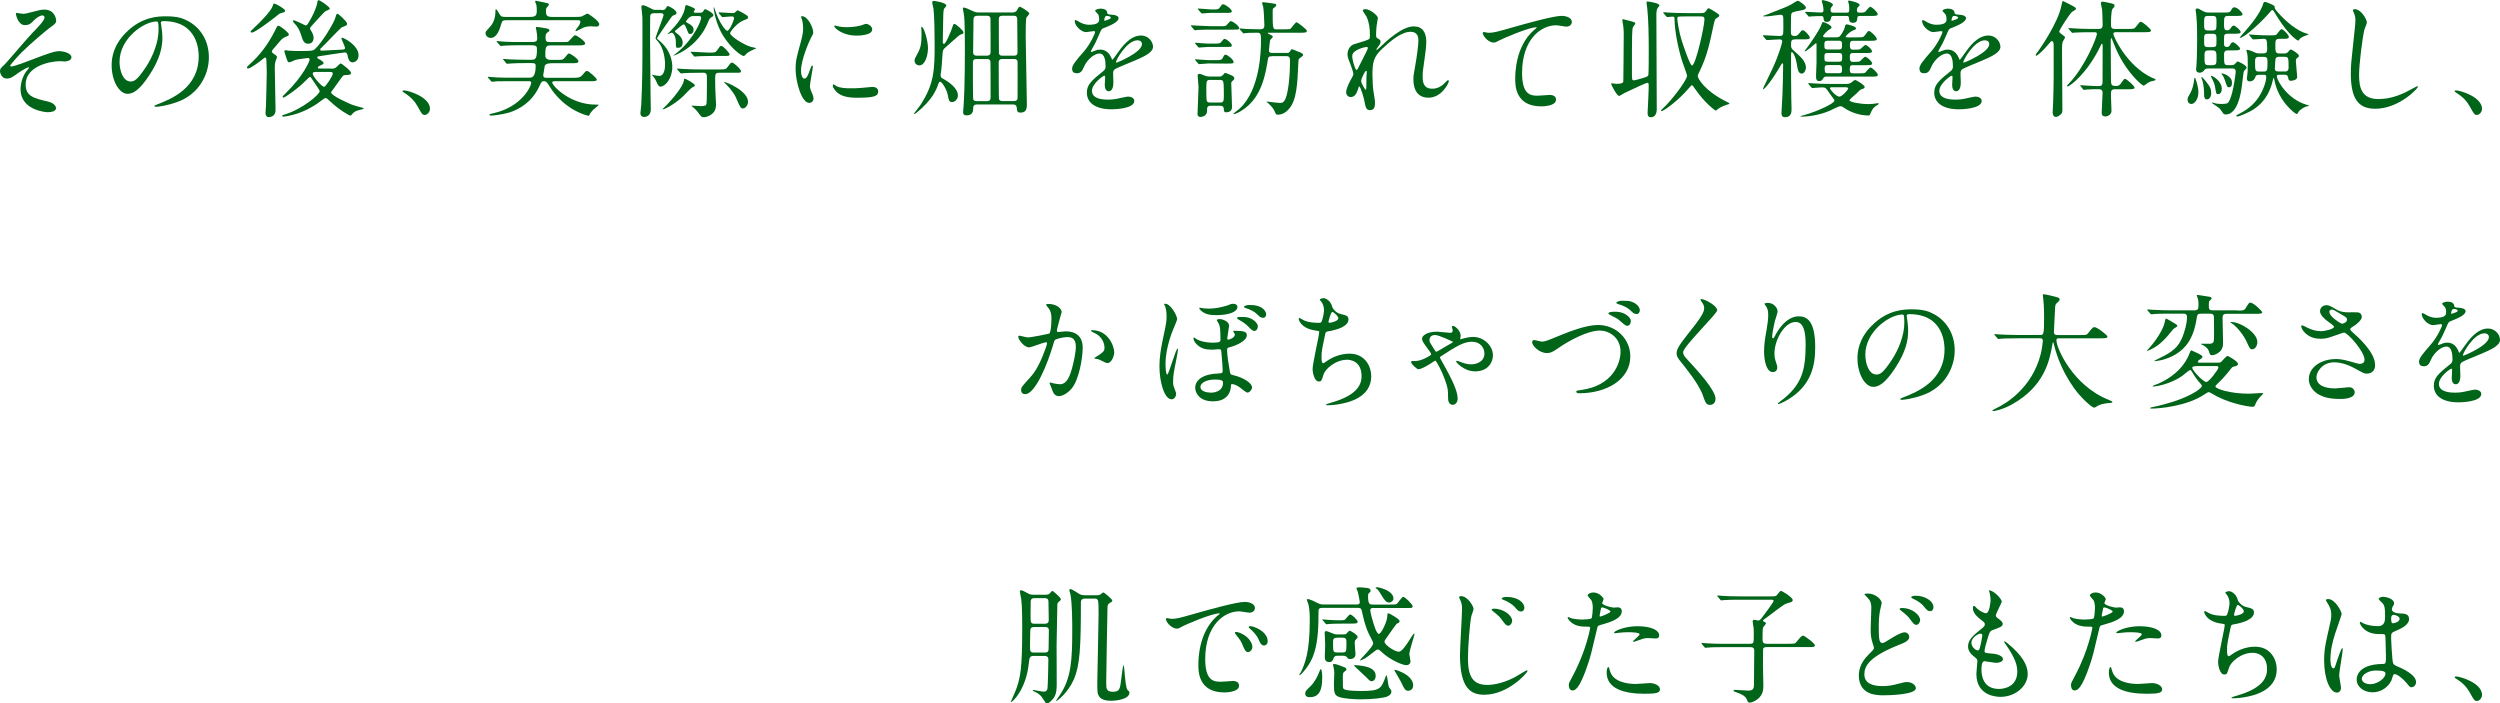 <?xml version="1.0" encoding="UTF-8"?>
<svg id="_レイヤー_2" data-name="レイヤー 2" xmlns="http://www.w3.org/2000/svg" viewBox="0 0 452.18 127.23">
  <defs>
    <style>
      .cls-1 {
        fill: #006419;
        stroke-width: 0px;
      }
    </style>
  </defs>
  <g id="_文字" data-name="文字">
    <g>
      <path class="cls-1" d="m10.16,3.73c0,.34-.14.6-.87,1.08-.71.48-3.66,2.97-5.31,4.6-.85.85-2.14,2.32-2.14,2.48,0,.09.09.14.21.14.51,0,3.33-1.08,4.09-1.38,2.46-.94,3.7-1.4,4.64-1.4.51,0,2.14.3,2.14,1.13,0,.58-.87.74-1.2.74-.14,0-.74-.05-.85-.05-1.84,0-6.23.9-6.23,4.19,0,2.16,1.45,2.51,4.12,3.13,1.15.28,1.38.97,1.38,1.17,0,.48-.71.74-1.52.74-.16,0-4.9-.28-4.9-4.16,0-1.33.53-2.55,1.01-3.2.09-.12.55-.67.55-.71,0-.02-.02-.07-.09-.07-.12,0-1.08.46-1.72.92-1.24.9-1.56,1.13-2.28,1.13-.94,0-1.2-1.13-1.2-1.33,0-.44.21-.64.87-1.24.21-.16,4.23-4.92,5.08-5.77.71-.71,2.12-2.16,2.12-2.69,0-.25-.21-.39-.39-.39-.39,0-1.04.39-1.47.83-.62.64-.87.92-1.72.92-1.24,0-1.61-1.96-1.61-2.02s.02-.18.16-.18c.07,0,.97.16,1.13.16.3,0,.58-.05.81-.12,2.25-.58,2.51-.64,3.06-.64,1.98,0,2.14,1.89,2.14,2.02Z"/>
      <path class="cls-1" d="m29.09,4.14c0,.07.05.16.05.25.09.74.23,1.47.23,2.48,0,1.54-.35,3.68-2.37,6.74-1.84,2.81-3.01,3.36-3.93,3.36-1.52,0-2.88-2.37-2.88-5.17,0-1.22.25-3.54,2.55-5.86,2.92-2.99,6-2.99,7.34-2.99,2.09,0,3.06.41,3.7.74,2.48,1.22,4,3.68,4,6.69s-1.72,6.67-5.79,8.09c-1.96.69-3.47.85-3.82.85-.09,0-.23-.02-.23-.16,0-.07.04-.09.62-.32,2.39-.94,7.38-2.92,7.38-8.65,0-.9-.09-6.37-6.37-6.37-.46,0-.48.18-.48.32Zm-7.47,7.06c0,1.49.6,3.54,2,3.54.67,0,1.22-.28,2.81-2.67,1.22-1.86,2.25-4.42,2.25-6.69,0-1.38-.09-1.49-.39-1.49-2.18,0-6.67,2.97-6.67,7.31Z"/>
      <path class="cls-1" d="m49.63,9.8c.41.28.46.39.46.55,0,.12-.23.62-.25.74-.12.32-.14.74-.14,1.2,0,1.08.14,6.42.14,7.61,0,1.29-1.15,1.29-1.22,1.29-.46,0-.6-.39-.6-.78,0-.18.09-1.13.09-1.33,0-.05.14-5.11.14-5.93,0-.78-.05-1.45-.07-2.23-.02-.3-.02-.51-.23-.51-.09,0-.14.05-.71.51-.53.41-1.95,1.47-2.39,1.47-.12,0-.18-.07-.18-.18,0-.14.05-.18.48-.57,1.89-1.68,3.4-3.73,4.53-6,.44-.87.48-.99.64-.99.37,0,1.93,1.26,1.93,1.59,0,.18-.14.25-.32.32-.53.18-.78.37-.94.51-.21.16-1.06,1.24-1.26,1.45-.28.3-.6.64-.55.87,0,.09.25.3.46.44Zm1.93-7.89c0,.3-.16.32-.74.46-.23.05-.51.28-1.1.76-.83.64-3.59,2.76-4.16,2.76-.07,0-.23-.02-.23-.16,0-.12.21-.3.55-.62,1.17-1.08,3.13-3.08,3.43-4,.12-.35.16-.46.28-.46.25-.05,1.98.99,1.98,1.26Zm8.3,10.51c.46,0,.71,0,1.1-.39.51-.51.58-.55.69-.55.14,0,1.84,1.31,1.84,1.7,0,.37-.39.37-1.17.41-.23,0-.39.23-.6.53-.55.78-1.45,2.02-1.66,2.3-.07.07-.16.18-.16.32,0,.58,3.38,2.05,3.68,2.16.37.16,1.56.48,2,.6.07.02.18.05.18.14s-.09.09-.74.25c-.87.23-1.01.37-1.45.9-.09.11-.14.11-.21.11-.21,0-2.02-1.03-3.61-2.53-.6-.57-.67-.62-.87-.62-.16,0-.23.02-.71.41-.74.58-2.69,1.98-5.22,2.62-.9.23-1.61.32-1.66.32-.23,0-.25-.11-.25-.16,0-.09.05-.12.46-.23,3.15-.97,6.32-3.59,6.32-4.23,0-.23-1.17-1.79-1.38-2.16-.12-.23-.23-.39-.37-.39-.11,0-.16.05-.6.48-1.56,1.61-3.93,3.24-4.21,3.24-.09,0-.14-.07-.14-.16,0-.07.05-.12.46-.53,3.4-3.33,4.42-5.93,4.42-6.19,0-.28-.25-.28-.3-.28-.09,0-1.89.23-2.25.34-.18.07-.94.44-1.13.44-.28,0-.32-.14-.74-1.45-.14-.44-.14-.48-.14-.55,0-.14.04-.18.18-.18.07,0,.46.07.55.07.41.02,1.15.07,1.43.07,2.94,0,2.97-.02,3.4-.39,1.06-.9,3.43-4.65,3.7-5.77.12-.53.23-.58.34-.58.21,0,1.75,1.47,1.75,1.79,0,.28-.09.32-.99.67-.16.05-3.06,3.13-3.66,3.68-.12.07-.23.21-.23.32,0,.21.16.21.37.21.55,0,3.01-.18,3.52-.18.23,0,.6-.02.6-.28,0-.3-.64-1.59-.64-1.72,0-.05,0-.16.12-.16.3,0,2.97,1.36,2.97,3.17,0,.97-.69,1.29-1.08,1.29-.62,0-.81-.71-.9-1.22-.09-.46-.21-.58-.55-.58-.23,0-3.93.6-4.46.67-.44.07-.48.07-.48.23,0,.14.02.16.44.39.07.02.71.39.71.64,0,.16-.07.21-.74.51-.16.09-.3.16-.3.3,0,.18.18.18.44.18h1.91Zm-.21-10.88c0,.14-.02.16-.76.48-.28.12-2.12,2.25-2.53,2.67-.21.21-.28.32-.28.48,0,.14.35.62.39.74.14.28.25.6.25.94,0,.58-.32,1.06-.97,1.06-.8,0-.99-.62-1.29-1.59-.34-1.06-.71-1.59-1.17-2.05-.3-.3-.3-.46-.3-.51s.02-.09.09-.09c.37,0,2.09.92,2.18.92.3,0,.39-.16,1.15-1.54.51-.92.92-2.18.94-2.35.07-.44.09-.62.23-.67.23-.07,2.05,1.2,2.05,1.5Zm-2.35,11.47c-.44,0-.74,0-.74.34,0,.41,1.59,2.35,2.07,2.35.28,0,1.56-2,1.56-2.35s-.3-.34-.55-.34h-2.35Z"/>
      <path class="cls-1" d="m76.87,20.79c-.48,0-.58-.16-1.33-1.54-.46-.8-1.06-1.61-2.41-2.46-.07-.05-.32-.21-.32-.28s.07-.16.25-.16c.8,0,4.71,1.2,4.71,3.33,0,.55-.46,1.1-.9,1.1Z"/>
      <path class="cls-1" d="m91.63,3.66c-.78,0-.78.05-1.08,1.04-.62,2.16-1.59,2.16-1.79,2.16-.44,0-.94-.34-.94-.85,0-.3.09-.37.8-1.15.94-.99.97-2.23.99-2.74,0-.39.02-.44.09-.44.12,0,.18.09.69.94.21.32.3.44.97.44h4.42c1.03,0,1.31-.18,1.31-1.1,0-.28-.02-.8-.07-1.06-.02-.09-.23-.53-.23-.62,0-.05.02-.14.16-.14s1.72.37,1.93.41c.16.02.41.09.41.28,0,.12-.37.48-.41.55-.09.14-.14.28-.14.58,0,.78.14,1.1,1.1,1.1h4.3c.39,0,.74,0,1.1-.09.16-.05.87-.51,1.01-.51.18,0,2.14,1.33,2.14,1.91,0,.32-.25.44-.53.44-.16,0-.83-.05-.97-.05-.9,0-1.29.18-1.77.44-.11.05-.85.44-.92.44-.05,0-.12,0-.12-.07,0-.12.39-.62.41-.64.14-.16.48-.64.48-.97,0-.3-.16-.3-.62-.3h-12.74Zm2.32,4.53c-.53,0-1.66,0-2.42.05-.16,0-.8.07-.94.07-.09,0-.14-.05-.18-.12l-.55-.62s-.05-.07-.05-.09.05-.05.09-.05c.09,0,1.24.09,1.47.12.74.05,2.07.05,2.69.05h2.19c.83,0,.92-.28.92-.64,0-.34-.05-.99-.16-1.52-.02-.07-.09-.3-.09-.39,0-.12.05-.18.16-.18s1.1.14,1.68.25c.3.07.62.14.62.39,0,.12-.12.18-.37.37-.25.16-.34.39-.34.9,0,.62.14.83.74.83h2.23c.94,0,1.06,0,1.24-.16s.92-1.08,1.13-1.08c.3,0,1.84,1.08,1.84,1.47,0,.37-.64.37-1.24.37h-4.76c-1.06,0-1.22.02-1.22,1.84,0,.74.69.78,1.08.78h.87c1.1,0,1.22,0,1.56-.39.09-.12.53-.64.6-.71.05-.02.09-.05.18-.05.3,0,1.7.99,1.7,1.38,0,.37-.41.37-1.24.37h-3.45c-.48,0-1.26.05-1.4.48,0,.02-.28,1.66-.28,1.7,0,.37.21.46.55.46h4.78c.71,0,1.33,0,1.66-.39.64-.76.71-.85.94-.85.34,0,1.77,1.36,1.77,1.54,0,.32-.46.32-1.22.32h-6.44s-.41,0-.41.21c0,.62,3.24,4.02,7.84,4.02.48,0,.57,0,.57.09,0,0-.87.71-1.01.85-.37.39-.53.62-.62.85-.07.16-.09.23-.18.23-.14,0-3.1-.62-5.7-3.5-.76-.83-.99-1.2-1.68-2.28-.12-.16-.3-.48-.71-.48s-.48.14-.88,1.01c-1.29,2.78-3.61,4.09-5.36,4.65-1.38.41-3.06.57-3.24.57-.14,0-.37,0-.37-.16,0-.12.02-.12.62-.25,5.17-1.13,6.92-4.85,6.92-5.54,0-.25-.25-.28-.37-.28h-3.36c-.53,0-1.66,0-2.41.02-.16,0-.8.09-.94.09-.09,0-.14-.07-.18-.12l-.55-.64s-.05-.07-.05-.07c0-.05.05-.07.09-.07.09,0,1.24.09,1.47.11.74.05,2.07.05,2.69.05h3.36c.69,0,1.06-.62,1.06-2.18,0-.35-.16-.46-.71-.46h-1.08c-.67,0-1.56,0-2.41.05-.16,0-.8.07-.94.07-.12,0-.12-.02-.18-.09l-.48-.6s-.12-.12-.12-.14.05-.05.09-.05c.18,0,.99.07,1.15.09.48.02,1.86.07,3.01.07h.94c.76,0,.96-.32.96-1.88,0-.46,0-.74-.96-.74h-2.21Z"/>
      <path class="cls-1" d="m119.67,1.82c.28,0,.6,0,.78-.35.16-.3.21-.37.37-.37.18,0,1.54.71,1.54,1.22,0,.14-.07.28-.25.34-.46.16-.48.18-.76.55-.16.21-2.51,3.59-2.51,3.7s.05.14.44.46c2.23,1.91,2.32,4.09,2.32,4.76,0,1.96-1.2,3.54-2.18,3.54-.3,0-.53-.51-.62-.74-.3-.67-.35-.74-.67-1.13-.04-.05-.28-.3-.21-.3.05,0,.25.09.32.09.14.05.8.14,1.04.14.51,0,1.01-.57,1.01-2.09,0-1.1-.3-3.06-1.31-4.16-.16-.16-.41-.44-.41-.58,0-.25,1.45-3.91,1.45-4.14,0-.37-.32-.37-.51-.37h-1.2c-.44,0-.64.12-.71.44-.02.16-.02,4.35-.02,4.9,0,1.38.07,8.14.09,9.68,0,.34.04,2.02.04,2.39,0,1.15-.87,1.36-1.17,1.36-.62,0-.71-.44-.71-.67,0-.12.14-1.38.16-1.63.21-4.46.21-7.08.21-13.38,0-2.14,0-2.37-.07-2.97-.05-.48-.12-1.13-.12-1.22,0-.14.02-.35.21-.35.37,0,.99.32,1.54.6.41.23.55.25.9.25h1.01Zm5.5,14.03c-.3.16-1.38,1.33-1.61,1.56-2,1.84-3.61,2.39-3.68,2.39-.02,0-.05-.02-.05-.05,0-.05.64-.64.76-.76,1.04-1.08,2.99-3.38,3.1-4.42.02-.3.05-.34.18-.34.16,0,1.82.92,1.82,1.2,0,.14-.09.18-.53.41Zm.16-12.95c-.74,0-1.26.97-1.26.99,0,.11.25.25.48.37.9.48.9.92.9,1.13,0,.39-.21.76-.64.76-.25,0-.28-.07-.55-.76-.37-.87-.39-.97-.62-.97s-1.01.76-1.26.92c-.21.14-.28.23-.28.32,0,.14.02.18.41.44.14.09.97.71.97,1.61s-.67.94-.83.94c-.41,0-.41-.07-.41-1.08s-.46-1.66-.76-1.66c-.11,0-.76.34-.76.25.16-.16.51-.51.67-.67,1.91-1.95,2.35-3.33,2.46-3.86.12-.64.14-.71.28-.71.12,0,1.59.51,1.59.76,0,.07-.25.37-.25.46,0,.16.14.16.32.16h.87c.18,0,.39,0,.58-.32.16-.28.18-.32.32-.32.12,0,1.47.67,1.47,1.06,0,.21-.09.25-.41.44-.16.09-.3.21-.51.74-1.84,4.74-6.35,6.28-6.35,6.16.25-.21.76-.57.99-.78,2.78-2.39,4.07-5.52,4.07-6.05,0-.32-.25-.32-.44-.32h-1.04Zm1.27,10.26c-2.02,0-2.69.05-2.92.07-.07,0-.41.05-.48.05s-.11-.05-.21-.14l-.44-.53q-.09-.12-.09-.16s.02-.05.07-.05c.16,0,.87.07,1.01.07,1.13.07,2.09.09,3.17.09h3.29c1.01,0,1.29,0,1.54-.37.58-.78.64-.87.87-.87.3,0,1.61,1.2,1.61,1.54,0,.3-.18.3-.76.3h-3.2c-.71,0-.71.28-.71,1.26,0,1.06.04,2.18.07,2.69.02.25.09,1.38.09,1.7,0,1.1-.37,1.54-.87,1.91-.37.25-.88.48-1.33.48-.41,0-.48-.09-1.1-.92-.16-.23-.51-.62-.81-.85-.07-.05-.32-.23-.32-.25,0-.05.09-.07.18-.07.21,0,1.26.09,1.47.09.85,0,.99-.14,1.06-.46.07-.25.07-3.84.07-4.37,0-.9,0-1.22-.69-1.22h-.57Zm2.23-3.04c-1.86,0-2.6.07-2.67.07-.09,0-.41.05-.48.05-.09,0-.14-.05-.21-.14l-.44-.53c-.09-.12-.12-.12-.12-.16,0-.02.05-.05.09-.05.51,0,2.78.16,3.24.16.94,0,1.15,0,1.43-.37.53-.76.58-.85.78-.85.39,0,1.52,1.33,1.52,1.52,0,.3-.3.3-.87.3h-2.28Zm1.24-7.68q-.09-.11-.09-.16s.05-.05.07-.05c.34,0,2.02.14,2.41.14.23,0,.32-.02.41-.07s.44-.44.55-.44c.07,0,.76.39.78.39.99.58,1.1.62,1.1.92,0,.18-.16.28-.74.48-1.29.48-2.51,2.12-2.51,2.35,0,.51,2.39,2.07,3.77,2.48.14.05.96.18.96.23,0,.02-.07.07-.18.11-1.22.55-1.33.67-1.59.9-.09.09-.35.39-.46.41-.57,0-2.94-1.89-4.28-4.62-.94-1.96-1.2-3.91-1.2-4.05,0-.07,0-.14.07-.14.16.46.55,1.5.78,2,.44.97,1.29,2.25,1.63,2.25.41,0,1.22-1.93,1.22-2.25,0-.35-.28-.35-.44-.35-.23,0-1.45.12-1.66.12-.07,0-.11-.05-.18-.14l-.46-.53Zm4.32,17.18c-.41,0-.51-.18-1.29-2-.51-1.13-1.75-2.37-1.91-2.51-.18-.16-.21-.18-.21-.21,0-.05.02-.05.07-.05.39,0,4.23,1.61,4.25,3.56,0,.51-.41,1.2-.92,1.2Z"/>
      <path class="cls-1" d="m145.48,14.21c.39,0,.6-.37,1.1-1.79.14-.39.21-.58.32-.58s.12.23.12.28c0,.25-.53,2.94-.53,3.5,0,.39.32,1.08.37,1.2.16.32.28.71.28,1.01,0,.46-.37.78-.76.78-1.43,0-2.48-3.91-2.48-6.12,0-1.47.18-2.14.97-5.01.39-1.4.39-1.98.39-2.39,0-.74-.14-1.36-.23-1.63-.02-.07-.14-.34-.14-.41s.09-.12.18-.12c1.06,0,2.02,2.09,2.02,2.92,0,.25,0,.28-.44,1.06-.25.48-1.77,3.86-1.77,5.93,0,.69.23,1.38.6,1.38Zm13.36,2.3c0,.9-.69,1.17-3.91,1.17-2.25,0-3.11-.58-3.59-1.04-.12-.11-.71-.71-.71-1.15,0-.05,0-.23.12-.23.09,0,.46.28.55.32.67.34,1.61.39,2.46.39.6,0,1.43,0,2-.07.32-.02,1.93-.18,2.02-.18.87,0,1.06.51,1.06.78Zm-1.08-11.2c0,1.13-2.55,1.13-2.83,1.13-2.6,0-4.03-1.4-4.03-1.7,0-.05.02-.12.16-.12.07,0,.34.09.64.16.53.12,1.15.14,1.56.14,1.13,0,2.21-.23,2.53-.34.69-.25.76-.28.99-.25.41.07.97.46.97.99Z"/>
      <path class="cls-1" d="m165.3,20.58c0-.07.99-1.29,1.15-1.54,2.55-3.89,2.6-6.44,2.6-11.18,0-1.7-.05-5.06-.21-6.3-.05-.18-.23-.97-.23-1.15,0-.14.11-.25.32-.25.09,0,2.23.32,2.23.83,0,.12-.02.14-.39.58-.16.21-.18,1.56-.18,2.14-.02,1.04-.07,2.99-.07,3.98,0,.18.16.25.23.25.34,0,1.33-2.46,1.45-2.85.21-.69.25-.76.44-.76.23,0,1.63,1.17,1.63,1.54,0,.18-.02.21-.58.41-.3.11-2.14,1.86-2.55,2.18-.6.51-.62.6-.69,1.68-.05.8-.14,2.41-.3,3.2,0,.07-.02.14-.02.23,0,.34.16.51.23.55,1.1.6,2.9,1.75,2.9,3.15,0,.67-.55,1.2-1.08,1.2s-.62-.48-.74-1.24c-.16-.97-1.06-2.44-1.38-2.44-.21,0-.25.14-.32.34-.41,1.2-1.13,2.94-3.93,5.24-.28.21-.44.28-.46.28-.02-.02-.05-.05-.05-.07Zm.97-8.76c-.51,0-.85-.39-.85-.85,0-.3.05-.39.48-1.17.64-1.17.78-1.82.78-3.75,0-.16-.05-1.03-.05-1.1,0-.05.02-.09.09-.09.37,0,1.1,2.37,1.13,3.77,0,1.38-.51,3.2-1.59,3.2Zm10.44,7.08c-.6,0-.69.3-.69.71,0,.3,0,1.26-1.15,1.26-.62,0-.67-.34-.67-.55,0-.07.02-.18.09-1.24.25-3.45.23-10.16.23-10.23,0-1.36,0-4.97-.16-6.12-.02-.18-.21-1.1-.21-1.22,0-.09.02-.14.16-.14.28,0,.8.23,1.52.58.64.3.87.3,1.15.3h6.23c.32,0,.62-.14.78-.48.09-.18.25-.55.48-.55.18,0,1.7.92,1.7,1.24,0,.14-.46.6-.53.74-.12.3-.12,2.71-.12,3.31,0,1.77.21,10.44.21,12.39,0,.62-.05,1.47-1.13,1.47-.64,0-.64-.32-.69-.83-.05-.64-.44-.64-.64-.64h-6.58Zm-.05-8.23c-.25,0-.69,0-.69.67,0,.6,0,6.46.05,6.58.09.37.44.37.64.37h1.84c.23,0,.67,0,.67-.64,0-.83,0-6.39-.02-6.46-.05-.51-.44-.51-.64-.51h-1.84Zm.09-7.82c-.41,0-.67.21-.67.62,0,.94-.07,5.1-.07,5.96,0,.64.46.64.67.64h1.82c.41,0,.67-.21.67-.62,0-.85,0-6.05-.02-6.12-.07-.48-.46-.48-.64-.48h-1.75Zm4.6,7.82c-.23,0-.71,0-.71.62s0,6.53.05,6.65c.14.34.46.34.67.34h2c.21,0,.69,0,.69-.6,0-.39.02-6.39,0-6.53-.07-.48-.46-.48-.67-.48h-2.02Zm0-7.82c-.28,0-.69,0-.69.62,0,.46,0,6.07.02,6.14.07.46.41.46.67.46h2c.28,0,.69,0,.69-.62,0-.94-.05-5.08-.05-5.91,0-.67-.34-.69-.67-.69h-1.98Z"/>
      <path class="cls-1" d="m193.91,12.46c0-.69.64-1.43,2.21-3.24,1.03-1.2,1.95-3.1,1.95-3.43,0-.14-.16-.16-.25-.16-.23,0-1.17.18-1.38.18-.87,0-2.05-1.13-2.05-2.02,0-.07,0-.16.14-.16s.74.37.87.44c.28.14.9.41,1.52.41,1.89,0,1.89-.62,1.89-1.08,0-.14-.02-.51-.18-.8-.07-.12-.55-.53-.55-.67,0-.18.6-.37,1.01-.37.55,0,1.13.21,1.17.71.02.3.11.35,1.03.41.16,0,1.03.12,1.03.6,0,.76-1.68,1.4-2.74,1.82-.34.14-.37.18-.87,1.36-.55,1.26-.64,1.45-1.24,2.48-.12.21-.16.28-.16.37,0,.05.02.09.09.09s.51-.16.71-.25c.25-.12.55-.18.9-.18.3,0,1.36.05,1.96,1.4.16.39.18.44.23.44.07,0,.83-1.06.94-1.24.76-1.06,2.25-3.15,4.25-3.15,1.27,0,2.16,1.08,2.16,2.05,0,1.08-1.82,1.84-3.24,2.46-.58.25-3.17,1.29-3.59,1.54-.37.23-.39.48-.39.97,0,.21.05,1.17.05,1.38,0,.37,0,1.68-.85,1.68-.62,0-.71-.76-.71-1.17,0-.23.07-1.33.07-1.36,0-.09,0-.28-.16-.28-.18,0-2.23,1.43-2.23,2.74,0,1.59,2.3,1.59,2.97,1.59.57,0,1.01-.05,1.47-.14.32-.05,1.79-.41,2.09-.41.48,0,1.13.23,1.13.78,0,1.43-3.56,1.52-4.12,1.52-2.92,0-4.46-1.2-4.46-3.01,0-1.47.87-2.21,3.04-3.96.23-.18.35-.46.35-.8,0-1.03-.18-2.32-1.1-2.32s-2.23,1.06-2.83,2.44c-.25.58-.51,1.13-1.24,1.13-.44,0-.88-.14-.88-.76Zm5.86-8.69s1.15-.3,1.15-.55c0-.3-.57-.34-.78-.34-.32,0-.41.64-.41.74s0,.16.05.16Zm2.09,7.45s.02.12.09.12,4.6-1.84,4.6-3.36c0-.58-.51-.69-.81-.69-1.91,0-3.89,3.56-3.89,3.93Z"/>
      <path class="cls-1" d="m220.66,4.74c.62,0,.87,0,1.04-.07.18-.07.71-.85.9-.85.37,0,1.52.87,1.52,1.24,0,.3-.11.3-1.22.3h-3.91c-.48,0-1.91.02-2.37.05-.07.02-.41.07-.48.07s-.12-.07-.21-.16l-.44-.53c-.09-.09-.09-.12-.09-.14,0-.05.02-.07.07-.07.16,0,2.97.16,3.54.16h1.66Zm-1.29,3.15c1.17,0,1.31,0,1.59-.39.28-.35.39-.46.55-.46.32,0,1.29.8,1.29,1.15,0,.3-.14.3-1.24.3h-3.13c-.25,0-1.47.12-1.56.12-.07,0-.12-.05-.18-.14l-.46-.53q-.09-.12-.09-.16s.02-.05.09-.05c.09,0,1.86.16,2.23.16h.92Zm.44,2.99c.92,0,1.15,0,1.38-.46.18-.37.28-.53.46-.53.37,0,1.47.9,1.47,1.31,0,.28-.11.3-1.22.3l-3.36-.02c-.25,0-1.4.12-1.66.12-.07,0-.12-.05-.18-.14l-.46-.53c-.09-.09-.09-.12-.09-.16,0-.02.02-.05.07-.05.07,0,1.98.16,2.35.16h1.24Zm.64,2.97c.23,0,.51,0,.76-.3.25-.3.32-.37.41-.37.07,0,.62.23.94.37.53.21.69.39.69.62,0,.12-.05.23-.18.34-.35.3-.37.35-.37.6,0,.11.14,4.07.14,4.23,0,.58-.32.97-1.08.97-.35,0-.35-.11-.41-.67-.05-.44-.3-.51-.69-.51h-1.7c-.64,0-.64.37-.64.92,0,.9-.83,1.1-1.17,1.1-.55,0-.55-.41-.55-.57,0-.28.18-4.74.18-4.83,0-.32-.16-1.91-.16-2.09,0-.23.14-.3.32-.3s.25.02.78.25c.58.23.81.23,1.1.23h1.63Zm-1.15-12.14c.94,0,1.06,0,1.31-.34.39-.55.44-.6.62-.6.34,0,1.56.87,1.56,1.24,0,.3-.14.32-1.24.32h-2.67c-.41,0-1.33.11-1.45.11-.09,0-.16-.07-.23-.16l-.46-.53c-.07-.09-.09-.12-.09-.16,0-.02.02-.05.09-.05.35,0,1.86.16,2.16.16h.39Zm-.37,12.74c-.74,0-.74.18-.74,1.82,0,.34,0,1.82.09,2,.12.28.48.28.64.28h1.7c.74,0,.74-.23.74-1.49,0-2.6-.05-2.6-.76-2.6h-1.68Zm11.22-4.28c-.74,0-.76.12-.87.87-.67,4.39-1.96,7.36-4.97,9.13-.46.28-1.03.48-1.08.48-.09,0-.12-.05-.12-.09,0-.07.97-.78,1.13-.94,3.73-3.47,3.84-10.6,3.84-12.3,0-1.13-.05-1.4-.67-1.4-1.13,0-1.84.02-2.14.07-.05,0-.28.05-.32.05-.09,0-.14-.07-.21-.16l-.46-.53c-.07-.09-.09-.12-.09-.14,0-.05.02-.07.09-.07.16,0,.87.07,1.01.09.07,0,1.86.07,2.55.07.55,0,.85-.09.85-.74,0-.55-.11-2.78-.21-3.31-.02-.12-.21-.58-.21-.69,0-.14.14-.16.23-.16.12,0,1.91.23,2.09.28.09.02.25.07.25.28,0,.14-.14.25-.51.53-.14.12-.14.23-.14.67,0,3.08.02,3.15.74,3.15h1.2c1.08,0,1.2-.02,1.33-.16.18-.16.85-1.13,1.06-1.13.14,0,1.86,1.29,1.86,1.56,0,.34-.44.34-1.22.34h-5.66c-.16,0-.21,0-.21.07s.51.32.64.37c.23.12.28.21.28.32s-.41.44-.46.53c-.07.11-.23,1.84-.23,1.91,0,.46.41.46.67.46h2.53c.21,0,.46,0,.62-.3.18-.32.21-.37.35-.37.12,0,.85.32,1.01.39.64.23.99.37.99.62,0,.18-.04.21-.69.67-.12.09-.14.3-.16.71-.18,4.05-.32,6.81-1.68,8.37-.23.28-.94,1.08-2.07,1.08-.28,0-.32-.12-.53-.58-.16-.37-.44-.83-1.1-1.43-.09-.07-.32-.28-.37-.32,0-.02.02-.05.05-.05.07,0,2,.25,2.39.25.48,0,.69-.14.97-.74.57-1.31.83-4.51.83-6.81,0-.58-.05-.92-.71-.92h-2.48Z"/>
      <path class="cls-1" d="m249.23,3.2c0,.18-.21,1.2-.23,1.4-.02.14-.11,1.06-.11,1.66,0,.48.07.6.48.8.21.12.34.23.34.46,0,.07-.02.34-.21.6-.48.67-.55.76-.55.83,0,.05.02.07.07.07s.12-.05.58-.48c1.2-1.15,3.98-3.77,6.12-3.77,1.56,0,2.25,1.1,2.25,2.74,0,.85-.12,1.91-.28,2.94-.35,2.32-.37,2.67-.37,3.45,0,.9.14,2.14,1.7,2.14.37,0,1.36,0,2.42-1.15.16-.18.37-.39.48-.39.09,0,.14.12.14.18,0,.32-1.27,2.99-3.7,2.99-2.71,0-2.71-2.74-2.71-3.36,0-.55.02-.81.28-2.16.39-2.09.62-4.23.62-4.81,0-.41,0-1.59-1.43-1.59-1.63,0-3.59,1.63-5.11,3.06-1.54,1.45-1.77,2.39-1.77,4.71,0,1.04.07,2.32.18,2.97.23,1.5.28,1.68.28,2.14,0,.76-.18,1.29-.9,1.29s-.8-.53-1.04-1.75c-.04-.3-.67-2.53-.9-2.53-.09,0-.12.07-.28.62-.21.69-.58,1.29-1.27,1.29-.53,0-.83-.46-.83-.85,0-.8.78-2.16,1.01-2.58.09-.18.3-.53.3-.76,0-.25-.41-1.4-.53-1.72-.51-1.29-.53-1.45-.53-1.84,0-1.03.69-1.66,1.15-1.79,1.59-.48,2.46-.74,2.74-.94.14-.09.16-.25.16-.67,0-1.24-.12-2.3-.6-3.36-.09-.18-.69-.99-.69-1.15,0-.21.37-.23.53-.23.76,0,2.18,1.13,2.18,1.54Zm-2.07,5.29c-.18,0-2.58.48-2.58,1.63,0,.8.55,2.53.76,2.53.09,0,.21-.14.25-.23.05-.12,1.29-2.53,1.4-2.76.21-.41.46-.92.41-1.04-.05-.11-.16-.14-.25-.14Zm0,5.33c0-.12.05-.76.05-.8,0-.07,0-.21-.12-.21-.23,0-.9,1.52-.9,1.77,0,.58.76,1.66.8,1.66.16,0,.16-.16.16-2.41Z"/>
      <path class="cls-1" d="m269.15,5.93c.99,0,1.33-.09,4.48-.99,2.05-.58,7.29-2.07,8.83-2.07.81,0,1.84.32,1.84,1.1,0,.6-.6.85-.92.85-.3,0-1.61-.25-1.89-.25-2.92,0-6.19,2.69-6.19,8.62,0,3.86,1.45,4.12,2.81,4.12.34,0,2-.14,2.18-.14.71,0,1.15.3,1.15.85,0,1.22-2.53,1.22-2.67,1.22-4.71,0-4.71-3.84-4.71-4.92,0-1.01.02-5.89,3.36-8.85.09-.07.55-.44.55-.48s-.09-.05-.14-.05c-1.31,0-6.09,2.05-6.83,2.46-.32.18-.55.3-.81.3-1.15,0-2.23-1.54-1.95-1.86.09-.11.78.09.9.09Z"/>
      <path class="cls-1" d="m297.97,14.97c-.18,0-1.93.78-4.16,1.86-.16.09-.88.53-.94.53-.41,0-1.45-1.98-1.45-2.18,0-.09.07-.11.14-.11.12,0,.64.09.76.09.39,0,1.24,0,1.29-.41.02-.16.07-6.78.07-7.5,0-.67.05-1.61-.09-2.64-.02-.14-.16-.85-.16-1.01,0-.12.12-.12.18-.12.02,0,.85.21.9.23,1.13.3,1.26.3,1.26.58,0,.09-.34.46-.39.58-.21.48-.21,1.26-.21,8.3,0,1.22,0,1.36.37,1.36.18,0,1.31-.32,1.59-.41.74-.21.94-.32,1.01-.55.07-.18.07-3.7.07-4.58,0-2.37-.05-5.63-.28-7.59-.02-.14-.12-.76-.12-.9,0-.18.05-.23.21-.23s2.12.3,2.12.69c0,.09-.07.18-.3.48-.11.18-.25.37-.25,1.24,0,2.44.07,14.35.07,17.06,0,.67-.23,1.47-1.06,1.47-.55,0-.6-.46-.6-.76,0-.25.28-4.94.18-5.29-.02-.14-.12-.18-.21-.18Zm2.94-12.55q-.09-.12-.09-.16s.02-.05.07-.05c.16,0,.87.07,1.01.07,1.13.07,2.07.09,3.15.09h2.64c.51,0,.67-.07.9-.41.28-.41.3-.46.44-.46.23,0,1.84,1.04,1.91,1.17.02.05.02.09.02.14,0,.21-.16.3-.6.55-.14.09-.25.37-.37.92-.78,3.7-1.22,5.75-2.46,8.37-.3.62-.46.94-.46,1.1,0,.39,1.15,2.58,4.99,4.53.67.34.76.39.76.48,0,.05-.34.14-.41.16-.23.07-1.01.32-1.56.71-.07.05-.44.37-.53.37-.14,0-2.05-1.49-3.61-3.75-.51-.74-.58-.83-.69-.83s-.16.07-.76.76c-1.63,1.91-4.28,3.91-4.74,3.91-.07,0-.11-.05-.11-.09,0-.09.85-.85.99-1.01,2.05-2.18,3.75-4.78,3.75-5.27,0-.21-.76-2.25-.9-2.67-.71-2.25-1.36-5.45-1.38-7.7,0-.23-.07-.34-.32-.34-.14,0-.88.07-.99.07-.07,0-.11-.05-.21-.14l-.44-.53Zm4.02.55c-.46,0-1.29.02-1.38.05-.12.05-.18.18-.18.34,0,.21.25,2.25.85,4.12.28.85,1.45,4.37,1.82,4.37.67,0,2.25-7.13,2.25-8.35,0-.53-.34-.53-.67-.53h-2.69Z"/>
      <path class="cls-1" d="m324.69,7.13c-.53,0-.74.09-.74.8s0,.8.53,1.26c1.17,1.04,2.16,1.89,2.16,3.06,0,.44-.32,1.06-.76,1.06-.62,0-.74-.8-.83-1.4-.28-1.84-.78-2.48-.94-2.48s-.16.07-.16.71c0,2.34,0,5.22.04,7.52,0,.3.05,1.75.05,2.09,0,.41,0,1.45-1.15,1.45-.55,0-.67-.3-.67-.78,0-.23.16-3.04.18-3.4.05-.78.12-4.62.12-5.38,0-.05,0-.18-.14-.18-.07,0-.14.09-.16.14-2.28,3.91-3.24,4.55-3.27,4.55-.05,0-.07-.02-.07-.05,0-.07.07-.25.09-.3.07-.18,1.1-2.3,1.61-3.36,1.01-2.14,1.77-4.62,1.77-4.92,0-.39-.32-.39-.53-.39-.37,0-2.02.12-2.23.12-.07,0-.12-.05-.21-.14l-.44-.53q-.09-.12-.09-.16s.05-.05.07-.05c.41,0,2.39.14,2.85.14.37,0,.58-.02.71-.28.12-.21.07-2.21.07-2.53,0-.67,0-1.03-.46-1.03-.16,0-1.45.16-1.72.21-.48.07-.76.09-1.36.09-.07,0-.11-.02-.11-.07s.48-.18.53-.21c2.46-.97,3.77-1.45,4.48-1.84.16-.09,1.06-.71,1.24-.71.32,0,1.49.92,1.49,1.22,0,.34-.48.44-.6.46-.99.18-1.79.32-1.96.55-.16.21-.16.55-.16,3.45,0,.48.14.69.64.69.34,0,.53-.05.78-.37.48-.6.55-.67.74-.67.32,0,1.26.99,1.26,1.33,0,.32-.44.32-1.24.32h-1.45Zm9.17,8.05c.28,0,.62,0,.97-.23.09-.07.55-.48.69-.48.28,0,1.75.94,1.75,1.24,0,.21-.16.3-.44.39-.35.09-.41.16-1.01.78-.21.21-1.31,1.1-1.31,1.24,0,.37,2.09.71,3.36.71.67,0,.99-.05,1.56-.14.12-.02.25-.02.28-.02.07,0,.11.02.11.07,0,.09-.09.16-.18.21-.48.28-.9.53-1.26,1.43-.18.44-.23.51-.39.51-1.56,0-3.22-.53-4.51-1.43-.18-.14-.37-.25-.62-.25-.32,0-1.66.71-1.98.85-2.16.9-4.3,1.04-5.04,1.04-.07,0-.21,0-.21-.05s.71-.25.83-.28c2.44-.69,5.33-2.09,5.33-2.55,0-.16-.09-.28-.21-.44-.18-.28-.37-.44-.76-1.04-.6-.87-.64-.94-1.33-.94-.25,0-1.49.12-1.7.12-.07,0-.12-.07-.21-.16l-.44-.53q-.09-.11-.09-.16s.05-.05.07-.05c.16,0,.85.07,1.01.07.67.05,1.86.09,3.15.09h2.58Zm1.38-3.4c-.48,0-.67.05-.67.74,0,.74.23.74.67.74h.92c.97,0,1.08,0,1.26-.18.14-.12.69-.87.9-.87.3,0,1.33.99,1.33,1.33,0,.32-.44.32-1.24.32h-8.05c-.28,0-.41.02-.58.28-.16.3-.28.53-.76.53-.53,0-.55-.53-.55-.9,0-.69.09-1.79.09-2.48v-3.29s0-.18-.11-.18-1.61,1.47-2.02,1.47c-.02,0-.02-.02-.02-.05,0-.07.25-.35.37-.51.46-.62,2.3-3.2,2.67-4.28.11-.34.16-.46.32-.46.21,0,1.5.58,1.5.94,0,.18-.07.23-.67.6-.09.05-.85.8-.85,1.01s.28.21.44.21h1.84c.3,0,.58,0,.78-.23.05-.05.69-.9.85-1.56.12-.46.14-.55.39-.55.07,0,1.66.32,1.66.74,0,.14-.18.23-.41.3-.62.21-1.47,1.01-1.47,1.17,0,.14.18.14.34.14h1.7c1.06,0,1.17,0,1.47-.41.46-.67.51-.74.69-.74.32,0,1.43,1.08,1.43,1.45,0,.11-.07.21-.25.25-.18.07-.48.07-1.08.07h-2.9c-.46,0-.64.09-.64.83s.3.76.6.78c.85-.02,1.08-.02,1.22-.07.16-.07.8-.78,1.01-.78.28,0,1.17.78,1.17,1.13,0,.32-.39.32-1.04.32h-2.37c-.57,0-.6.28-.6.8s.07.8.55.8c.6.02,1.03-.02,1.22-.07.16-.07.8-.85,1.01-.85.3,0,1.26.83,1.26,1.2,0,.32-.41.32-1.13.32h-2.25Zm-3.56-8.9c-.21,0-.46,0-.51.37-.02.23-.07.71-.74.71-.55,0-.58-.32-.6-.71-.02-.32-.23-.34-.41-.34-.14,0-1.2,0-1.7.05-.07,0-.41.05-.48.05-.09,0-.14-.05-.21-.14l-.44-.53c-.09-.12-.12-.12-.12-.16,0-.02.05-.05.09-.05.44,0,2.39.14,2.8.14.35,0,.46-.14.46-.44,0-.48-.12-.87-.16-1.1-.02-.09-.16-.46-.16-.55,0-.14.12-.16.21-.16s1.82.37,1.82.87c0,.09-.3.39-.34.48-.07.11-.09.25-.09.41,0,.39.14.51.51.51h2.39c.44,0,.48-.14.48-.69,0-.09,0-.58-.09-.9-.02-.07-.12-.39-.12-.44,0-.14.12-.16.18-.16.02,0,1.89.35,1.89.78,0,.16-.02.18-.32.44-.09.07-.16.3-.16.53,0,.44.32.44.53.44.28,0,.78,0,.97-.16.16-.14.71-.9.9-.9.34,0,1.36.99,1.36,1.33,0,.32-.44.32-1.24.32h-1.91c-.23,0-.51,0-.53.32-.05.51-.07.92-.8.92-.64,0-.69-.46-.71-.83-.02-.37-.18-.41-.41-.41h-2.32Zm.92,6.07c.57,0,.57-.28.57-.8s0-.78-.57-.78h-2.02c-.6,0-.6.3-.6.8s0,.78.6.78h2.02Zm-.02,2.21c.55,0,.62-.14.62-.78s-.07-.8-.62-.8h-1.98c-.55,0-.62.14-.62.8s.07.78.62.78h1.98Zm.02,2.09c.57,0,.57-.3.57-.74s0-.74-.57-.74h-2c-.48,0-.57.21-.57.55.02.67,0,.92.57.92h2Zm-1.24,2.53c-.23,0-.37.02-.37.18,0,.28,1.15,1.52,1.7,1.52.48,0,1.59-1.22,1.59-1.47,0-.21-.3-.23-.46-.23h-2.46Z"/>
      <path class="cls-1" d="m347.16,12.46c0-.69.64-1.43,2.21-3.24,1.04-1.2,1.96-3.1,1.96-3.43,0-.14-.16-.16-.25-.16-.23,0-1.17.18-1.38.18-.87,0-2.05-1.13-2.05-2.02,0-.07,0-.16.14-.16s.74.37.87.44c.28.14.9.41,1.52.41,1.89,0,1.89-.62,1.89-1.08,0-.14-.02-.51-.18-.8-.07-.12-.55-.53-.55-.67,0-.18.6-.37,1.01-.37.55,0,1.13.21,1.17.71.02.3.12.35,1.04.41.16,0,1.04.12,1.04.6,0,.76-1.68,1.4-2.74,1.82-.35.14-.37.18-.87,1.36-.55,1.26-.64,1.45-1.24,2.48-.12.21-.16.28-.16.37,0,.05.02.09.09.09s.51-.16.71-.25c.25-.12.55-.18.9-.18.3,0,1.36.05,1.95,1.4.16.39.18.44.23.44.07,0,.83-1.06.94-1.24.76-1.06,2.25-3.15,4.25-3.15,1.26,0,2.16,1.08,2.16,2.05,0,1.08-1.82,1.84-3.24,2.46-.58.25-3.17,1.29-3.59,1.54-.37.23-.39.48-.39.97,0,.21.05,1.17.05,1.38,0,.37,0,1.68-.85,1.68-.62,0-.71-.76-.71-1.17,0-.23.07-1.33.07-1.36,0-.09,0-.28-.16-.28-.18,0-2.23,1.43-2.23,2.74,0,1.59,2.3,1.59,2.97,1.59.58,0,1.01-.05,1.47-.14.32-.05,1.79-.41,2.09-.41.48,0,1.13.23,1.13.78,0,1.43-3.56,1.52-4.12,1.52-2.92,0-4.46-1.2-4.46-3.01,0-1.47.87-2.21,3.04-3.96.23-.18.34-.46.34-.8,0-1.03-.18-2.32-1.1-2.32s-2.23,1.06-2.83,2.44c-.25.58-.51,1.13-1.24,1.13-.44,0-.87-.14-.87-.76Zm5.86-8.69s1.15-.3,1.15-.55c0-.3-.58-.34-.78-.34-.32,0-.41.64-.41.74s0,.16.05.16Zm2.09,7.45s.02.12.09.12,4.6-1.84,4.6-3.36c0-.58-.51-.69-.8-.69-1.91,0-3.89,3.56-3.89,3.93Z"/>
      <path class="cls-1" d="m370.49,8.03c-.55.67-1.89,2.05-2.19,2.05-.07,0-.11-.07-.11-.14s.32-.51.39-.58c.64-.87,3.59-5.24,4.21-8.09.23-1.06.23-1.08.37-1.08.05,0,1.31.67,1.38.69.64.34.94.48.94.69,0,.16-.07.18-.69.57-.34.21-2.32,3.24-2.32,3.54,0,.16.14.3.3.41.67.51.74.55.74.69,0,.11-.34.6-.39.71-.16.41-.16.8-.16,1.82,0,1.49.07,8.83.07,10.49,0,.44-.07.67-.21.8-.28.3-.67.55-.97.55-.58,0-.58-.74-.58-.87,0-.28.09-1.56.09-1.86.12-3.89.09-4.53.09-10.35,0-.51-.21-.64-.32-.64-.14,0-.3.18-.64.6Zm5.84,7.59q-.09-.12-.09-.16s.02-.05.07-.05c.12,0,1.17.09,1.36.09.97.05,1.29.07,1.91.07.41,0,.71-.07.71-.74,0-1.04.02-5.56.02-6.51-.02-.25-.02-.41-.12-.41-.07,0-.12.05-.39.64-2.28,4.67-5.38,7.08-5.84,7.08-.02,0-.09-.02-.09-.12,0-.07.23-.3.34-.41,2.85-2.92,5.06-8.32,5.06-8.99,0-.28-.25-.28-.39-.28h-1.15c-.53,0-1.93.02-2.55.07-.05,0-.28.05-.32.05-.09,0-.12-.05-.21-.16l-.44-.51c-.09-.12-.09-.14-.09-.16,0-.05.02-.05.07-.05.16,0,.88.07,1.04.07.83.05,1.86.09,2.69.09h1.72c.39,0,.67-.14.67-.74,0-.71-.05-2-.09-2.69-.02-.21-.23-1.04-.23-1.22,0-.21.14-.28.35-.28.09,0,1.04.18,1.2.23.6.12.92.18.92.51,0,.18-.05.25-.34.53-.3.3-.3,2.3-.3,2.97,0,.46.16.69.67.69h2.37c1.06,0,1.17,0,1.47-.39.62-.8.69-.9.87-.9.35,0,1.86,1.31,1.86,1.56,0,.32-.48.32-1.24.32h-5.06c-.23,0-.51,0-.51.32,0,.41,2.39,5.75,6.97,7.91.09.05.51.18.58.23.07.05.09.11.09.16,0,.14-.71.23-.85.28-.44.16-.71.37-.94.55-.07.07-.25.21-.41.21-.25,0-2.74-2.14-4.46-5.56-.62-1.22-1.17-2.69-1.2-2.78-.02-.07-.07-.25-.14-.25-.12,0-.12.55-.12.71,0,.99.04,5.36.04,6.25,0,1.54,0,1.7.97,1.7.32,0,.57-.12.78-.39.55-.8.62-.9.8-.9.3,0,1.72,1.31,1.72,1.56,0,.32-.44.32-1.15.32h-2.44c-.6,0-.67.37-.67.67v.64c0,.41.09,2.25.09,2.62,0,.55-.57.99-1.08.99-.55,0-.69-.3-.69-.67,0-.55.16-3.06.16-3.59,0-.67-.44-.67-.92-.67s-1.26,0-2.02.07c-.07,0-.37.05-.44.05-.09,0-.12-.05-.18-.14l-.41-.53Z"/>
      <path class="cls-1" d="m397.63,16.69c0,1.24-.69,2.12-1.29,2.12-.28,0-.67-.21-.67-.78,0-.37.12-.55.39-1.01.14-.21.64-1.08.8-2.62.02-.23.05-.35.12-.35.09,0,.37.94.41,1.08.16.62.23,1.06.23,1.56Zm1.79-4.3c-.25,0-.48,0-.69.25-.18.23-.39.51-.92.51-.39,0-.6-.25-.6-.6,0-.07.04-.53.07-.78.09-1.2.12-3.86.12-4.6,0-2.25-.02-2.83-.16-4.48-.02-.14-.12-.74-.12-.87,0-.21.14-.28.28-.28.21,0,.28.02.94.41.6.32.85.32,1.2.32h2.62c1.01,0,1.13,0,1.36-.37.23-.41.34-.58.62-.58.55,0,1.47.97,1.47,1.24,0,.32-.44.32-1.22.32h-1.33c-.76,0-.8.21-.8,1.45,0,.67,0,1.15.53,1.15.34,0,.46-.05.69-.41.12-.18.3-.44.53-.44.3,0,1.26.85,1.26,1.15,0,.32-.46.32-1.22.32h-1.08c-.71,0-.71.21-.71,1.24,0,.92,0,1.15.53,1.15.25,0,.37-.05.53-.3.18-.35.32-.55.55-.55.3,0,1.29.85,1.29,1.17,0,.3-.46.3-1.24.3h-.8c-.46,0-.85.02-.85.71,0,1.91,0,1.96.8,1.96h.51c.32,0,.51-.02.76-.32.21-.25.28-.34.44-.34.07,0,1.56.69,1.56,1.08,0,.21-.14.3-.21.37q-.28.25-.32.46c-.07.39-.28,2.28-.34,2.69-.16,1.13-.74,4.99-2.92,4.99-.11,0-.32-.05-.44-.21-.46-.69-.6-.87-.9-1.08-.25-.16-.78-.53-1.15-.8,0-.05.05-.07.09-.07.09,0,.44.11.62.16.41.09.96.09,1.2.09.9,0,1.06-.16,1.31-.69.69-1.47,1.1-4.83,1.1-5.15,0-.58-.44-.58-.64-.58h-4.3Zm.53,4.39c0,.8-.39,1.2-.78,1.2-.41,0-.51-.37-.51-.85,0-.58-.02-1.54-.28-2.46-.02-.09-.21-.57-.21-.62s0-.11.07-.11c.09,0,.32.28.71.74.87,1.04.99,1.52.99,2.12Zm.21-11.27c.74,0,.74-.23.74-1.43,0-.94,0-1.2-.74-1.2h-.74c-.76,0-.76.23-.76,1.43,0,.92,0,1.2.76,1.2h.74Zm0,3.01c.74,0,.74-.21.74-1.1,0-1.13,0-1.31-.74-1.31h-.76c-.74,0-.74.23-.74,1.1,0,1.13,0,1.31.74,1.31h.76Zm-.69.6c-.6,0-.74.21-.74.9,0,1.59,0,1.77.76,1.77h.67c.74,0,.74-.32.74-1.17,0-1.2,0-1.5-.74-1.5h-.69Zm1.72,7.91c-.32,0-.34-.09-.48-.92-.14-.97-.37-1.4-.6-1.84-.02-.05-.23-.46-.23-.48,0-.07.02-.09.05-.09.25,0,1.93.92,1.93,2.37,0,.71-.39.97-.67.97Zm2.51-2.05c0,.3-.05.8-.51.8-.35,0-.35-.02-.76-1.24-.04-.16-.25-.71-.48-.99-.02-.05-.18-.16-.18-.21s.07-.05.09-.05c.28,0,.57.12.78.23.97.53,1.06,1.04,1.06,1.45Zm8.48-1.45c-.14,0-.37,0-.37.25,0,.74,1.91,4.14,5.33,5.15.09.02.48.14.48.18,0,.07-.02.07-.3.12-.53.07-1.13.55-1.43.8-.09.07-.32.6-.48.6-.23,0-3.22-2.18-4-5.98-.05-.23-.12-.55-.16-.55-.07,0-.09.07-.09.09-.25,1.2-.9,3.98-3.77,5.73-.6.37-2.32,1.15-2.74,1.15-.14,0-.16-.09-.16-.14,0-.09.09-.14.21-.18.9-.46,2.28-1.15,3.5-2.71.85-1.08,1.7-3.01,1.7-4.12,0-.39-.23-.39-.39-.39h-.9c-.51,0-.6.14-.71.48-.25.69-.87.71-.99.71-.46,0-.51-.34-.51-.58,0-.09.05-.32.07-.53.05-.44.09-.87.09-1.79,0-.41,0-1.72-.09-2.09-.02-.09-.16-.51-.16-.6,0-.12.09-.12.16-.12.21,0,.85.25.97.3.53.25.69.35,1.2.35h.76c.67,0,.67-.46.67-.87,0-1.7-.14-1.77-.64-1.77-.28,0-1.66.11-1.89.11-.07,0-.12-.05-.21-.16l-.44-.51s-.09-.14-.09-.16c0-.05.05-.07.07-.07.09,0,.92.09,1.1.09,1.29.07,1.75.07,2.39.07h.46c.58,0,.78,0,.97-.18.12-.12.67-.94.87-.94.32,0,1.33,1.04,1.33,1.4,0,.35-.41.35-1.22.35h-.51c-.71,0-.71.34-.71,1.22,0,1.03,0,1.43.71,1.43h.9c.23,0,.48-.02.69-.28.32-.39.37-.44.51-.44.16,0,1.45.78,1.45,1.13,0,.18-.05.21-.32.41-.23.16-.23.39-.23.6,0,.41.23,2.39.23,2.85,0,.53-.83.67-1.15.67-.37,0-.39-.14-.48-.58-.09-.51-.44-.51-.64-.51h-1.04Zm4.6-7.01c-.39.18-.74.37-.9.62-.12.18-.14.21-.16.21-.28,0-1.93-1.22-3.79-4.25-.09-.14-.71-1.15-.76-1.2-.02-.05-.12-.07-.18-.07s-.14,0-.23.14c-1.29,1.61-4.78,4.88-5.61,4.88-.02,0-.05,0-.05-.05s.85-1.01.92-1.08c2.16-2.42,3.01-4.09,3.22-4.71.18-.57.21-.67.46-.67.07,0,1.72.57,1.72.85,0,.34-.02.41.83,1.33,1.17,1.31,3.22,3.08,4.97,3.56.3.07.34.09.3.16-.02.05-.62.23-.74.28Zm-7.34,6.42c.62,0,.69-.14.69-1.86,0-.67-.23-.8-.69-.8h-.85c-.69,0-.71.37-.71.87,0,1.61,0,1.79.74,1.79h.83Zm3.79,0c.71,0,.71-.48.71-.74,0-1.75,0-1.93-.78-1.93h-.92c-.23,0-.64,0-.69.57-.02.39-.09,1.17-.09,1.54s.14.55.64.55h1.13Z"/>
      <path class="cls-1" d="m428.1,4.05c0,.23-.39,1.1-.44,1.29-.32,1.17-.97,6.25-.97,8.19,0,2.32.44,4.39,3.52,4.39,1.13,0,2.78-.23,4.83-1.2.34-.16,2.09-1.13,2.18-1.13s.12.07.12.12c0,.25-3.4,3.96-7.73,3.96-2.99,0-4.41-1.72-4.41-6.35,0-1.43.04-1.89.53-6.39.09-.76.3-2.64.3-3.29,0-.41-.07-.8-.21-1.13-.02-.07-.25-.6-.25-.62,0-.16.18-.23.32-.23,1.2,0,2.21,1.86,2.21,2.39Z"/>
      <path class="cls-1" d="m448.04,20.79c-.48,0-.57-.16-1.33-1.54-.46-.8-1.06-1.61-2.42-2.46-.07-.05-.32-.21-.32-.28s.07-.16.25-.16c.8,0,4.71,1.2,4.71,3.33,0,.55-.46,1.1-.9,1.1Z"/>
      <path class="cls-1" d="m184.18,60.89c0-.09.09-.18.21-.18.07,0,1.27.32,1.52.32.67,0,3.82-.67,3.86-.69.39-.28.41-2.6.41-2.71,0-.6-.05-1.29-.57-1.95-.35-.41-.39-.46-.39-.53,0-.16.28-.18.37-.18,1.54,0,2.44.87,2.44,1.47,0,.05-.87,2.97-.87,3.4,0,.14.09.21.25.21.12,0,1.17-.12,1.36-.12,1.72,0,3.06.83,3.06,2.94,0,1.82-.64,5.77-1.98,7.38-.64.76-1.56,1.4-2.35,1.4-.87,0-1.1-.85-1.36-1.59-.05-.12-.3-.71-.3-.76,0-.07.05-.12.11-.12.09,0,.51.14.58.16.46.09.92.16,1.17.16.67,0,1.52-.32,2.18-2.81.25-.92.71-2.78.71-4,0-1.61-.92-1.72-1.59-1.72-.74,0-2.05.34-2.21.55-.09.12-.12.21-.35.99-.92,3.13-3.15,8.78-5.01,8.78-.51,0-.74-.32-.74-.74,0-.48.16-.67,1.54-2.18.62-.69,1.59-1.75,2.83-5.2.09-.23.32-.92.32-1.08,0-.07-.02-.18-.16-.18-.51,0-2.64.92-3.1.92-.9,0-1.96-1.45-1.96-1.95Zm16.05,4.78c-.23,0-1.29-.62-1.56-.69-.12-.05-.74-.09-.74-.16,0-.14.76-.53.9-.64.85-.64.94-.71.94-1.33,0-.39-.16-1.88-1.86-2.64-.18-.09-.55-.25-.55-.35,0-.14.09-.14.16-.14,2.94,0,4.02,2.9,4.02,4.07,0,.28-.34,1.89-1.31,1.89Z"/>
      <path class="cls-1" d="m212.93,57.67c0,.18-.46,1.24-.53,1.43-.21.44-1.59,3.66-1.59,6.69,0,.32.02,1.96.32,1.96.25,0,1.56-4.71,1.86-4.71.05,0,.07.05.07.14,0,.21-.16,1.2-.28,1.75-.46,2.3-.6,2.94-.6,4.07,0,.53.02.69.25,1.29.11.3.3.76.3.92,0,.46-.3,1.01-.83,1.01-1.31,0-2.19-3.15-2.19-5.98,0-1.61.25-3.15.62-4.9.6-2.85.67-3.15.67-4.09,0-.14,0-1.13-.23-1.77-.02-.07-.21-.37-.21-.44,0-.05.02-.09.07-.09,1.01-.21,2.28,2.14,2.28,2.74Zm3.04,3.36s.34.23.41.28c.57.37,1.63.67,3.04.67,1.29,0,1.33-.23,1.33-.55,0-2.21-.14-2.48-.3-2.85-.05-.12-.37-.6-.37-.69,0-.11.3-.18.48-.18.58,0,1.75.41,1.75,1.22,0,.18-.34,2.07-.34,2.3,0,.07.02.21.18.21s1.2-.32,1.2-.94c0-.09-.07-.18-.23-.46-.02-.05-.09-.12-.09-.16s.14-.05.28-.05c1.7,0,2.21.18,2.21.8,0,1.08-2.16,1.96-3.13,2.18-.32.07-.44.14-.44.46,0,1.1.3,2.78.46,3.7.12.71.14.76.6.87,2.12.51,3.45,1.52,3.45,2.23,0,.41-.44.94-.85.94-.25,0-1.15-.81-1.36-.94-.67-.48-1.24-.6-1.38-.6-.23,0-.23.14-.23.41-.02.67-.37,2.71-3.24,2.71-2.55,0-3.22-1.61-3.22-2.44,0-1.45,1.45-2.51,4.21-2.6.62-.02.76-.05.76-.55,0-.28-.09-1.93-.25-3.47-.02-.34-.25-.37-.41-.37-.21,0-1.06.09-1.24.09-1.1,0-2.05-.18-2.83-1.01-.25-.25-.55-.67-.55-.99,0-.05,0-.23.12-.23Zm1.33-5.33c.18.05.57.12,1.31.12,1.79,0,3.47-.6,3.59-.64.37-.18.48-.23.87-.23.07,0,.74,0,.74.58,0,.87-1.52,1.47-3.86,1.47-1.17,0-2-.18-2.69-.78-.12-.11-.34-.37-.34-.46,0-.05.02-.09.07-.11.04,0,.28.07.32.07Zm-.18,14.28c0,.8,1.15,1.04,1.91,1.04,1.03,0,2.18-.48,2.18-1.77,0-.3,0-.6-1.47-.6-1.72,0-2.62.71-2.62,1.33Zm8.99-12.42c.83.34,1.4,1.01,1.4,1.45,0,.48-.28.85-.62.85-.25,0-.41-.07-1.17-.85-.41-.41-.71-.64-1.63-1.17-.12-.07-.35-.18-.35-.3,0-.07.16-.21.35-.21,1.2,0,1.43,0,2.02.23Zm1.54-2.16c.92.32,1.36.99,1.36,1.45,0,.37-.23.64-.53.64-.46,0-.69-.23-1.17-.71-.34-.37-1.26-.85-2-1.06-.21-.05-.3-.14-.3-.23,0-.18.62-.32.78-.32.9,0,1.24.02,1.86.23Z"/>
      <path class="cls-1" d="m240.97,55.53c.12.39.76,1.1,1.5,1.26.97.23,1.43.34,1.43.97,0,1.31-2.12,1.91-3.63,2.16-.46.07-.51.18-.57.48-.6,2.85-.69,3.24-.67,4.23,0,.3,0,1.06.28,1.06.14,0,.32-.14.48-.25,1.06-.78,2.58-1.47,4.3-1.47,2.9,0,3.93,2.42,3.93,4.07,0,3.89-4.19,4.81-6.03,5.1-.87.14-1.68.16-1.84.16-.07,0-.34,0-.34-.11,0-.07.9-.35,1.08-.39,4.58-1.33,5.38-3.24,5.38-4.76,0-2.81-2.16-2.97-2.58-2.97-2.18,0-3.98,1.7-4.28,2.62-.37,1.17-.39,1.31-.87,1.31-.94,0-1.13-2-1.13-2.21,0-1.08,1.2-6.09,1.2-6.74,0-.18-.05-.18-.44-.23-2.92-.34-3.27-2.02-3.27-2.14,0-.07.05-.16.12-.16.12,0,.67.37.8.41.9.46,2.35.46,2.74.46.28,0,.37-.05.46-.18.18-.34.46-1.54.46-2.12,0-.51-.18-1.17-.51-1.54-.18-.21-.25-.28-.25-.35,0-.18.58-.28.69-.28.21,0,1.24.32,1.56,1.59Zm-.69,2.69c0,.14.14.16.23.16.34,0,1.56-.34,1.56-.8s-.94-1.17-1.08-1.17c-.3,0-.71,1.77-.71,1.82Z"/>
      <path class="cls-1" d="m256.04,65.3c1.08,0,2.83-1.04,2.83-1.2,0-.11-.09-.28-.3-.57-1.24-1.68-1.36-1.86-1.36-2.3,0-.46.8-1.24,2.71-1.24.39,0,2.05.21,2.39.21.32,0,.44-.16.44-.46,0-.09-.14-.53-.14-.62,0-.14.14-.18.21-.18.32,0,1.38.85,1.38,1.82,0,.09-.09.48-.09.53s0,.09.04.09c.07,0,.46-.14.53-.16.55-.14,1.22-.28,1.79-.28,1.89,0,3.56,1.59,3.56,3.33,0,1.2-.85,2.9-3.22,2.9-2.02,0-3.45-1.63-3.45-1.79,0-.05.05-.12.16-.12.07,0,.14.02.76.25.48.18,1.1.39,1.82.39.92,0,2.39-.46,2.39-1.95,0-1.04-.74-2.14-2.25-2.14s-2.78.8-5.63,2.64c-.07.05-.18.14-.18.23,0,.07.92,1.63,1.08,1.96.94,1.7,2.14,4.05,2.14,5.43,0,.78-.48,1.15-.9,1.15-.14,0-.83-.07-.83-1.15,0-1.79-.07-1.98-.62-3.52-.55-1.52-1.52-3.33-1.7-3.33-.07,0-.78.51-.9.57-.07.05-1.54.99-2.14.99-.34,0-1.33-.99-1.33-1.26,0-.14.12-.23.23-.23s.3.02.57.02Zm3.52-4.71c-1.01,0-1.01.85-1.01.92,0,.32.07.44.78,1.56.32.51.37.55.48.55.09,0,1.45-.8,1.7-.97.21-.12,1.33-.74,1.33-.8,0-.02-2.53-1.26-3.29-1.26Z"/>
      <path class="cls-1" d="m277.13,61.88c0-.25.14-.37.35-.37.23,0,1.2.28,1.4.28.57,0,.87-.14,3.7-1.29,1.1-.44,4.25-1.72,6.44-1.72,3.38,0,5.86,2.62,5.86,5.68,0,4.18-4.28,6.67-9.22,6.67-.21,0-.55,0-.55-.3,0-.18.09-.18.94-.3,5.68-.8,7.06-4.85,7.06-6.9,0-2.67-2.16-3.84-3.73-3.84-2.18,0-5.47,1.75-7.47,3.13-1.15.8-1.49.94-2.12.94-1.38,0-2.67-1.31-2.67-1.98Zm15.08-5.5c1.77,0,2.76,1.13,2.76,1.63,0,.6-.3.92-.64.92-.23,0-.39-.07-1.24-.83-.51-.46-.69-.55-1.79-1.1-.14-.07-.39-.21-.39-.3s.16-.21.34-.25c.37-.07.76-.07.97-.07Zm2.92-1.79c.96.3,1.47,1.04,1.47,1.52,0,.34-.21.69-.55.69-.51,0-.69-.21-1.24-.74-.39-.39-1.36-.87-2.14-1.06-.23-.07-.32-.16-.32-.23,0-.21.67-.37.83-.37,1.26,0,1.4,0,1.96.18Z"/>
      <path class="cls-1" d="m307.76,54.1c.55,0,2.83,1.17,2.83,2.02,0,.62-6.16,6.58-6.16,7.57,0,.39.18.74.69,1.26,2.05,2.23,5.17,5.61,5.17,7.2,0,.76-.51,1.08-.99,1.08-.71,0-.85-.44-1.33-1.79-.71-2.02-3.22-5.08-3.82-5.82-.71-.87-.9-1.22-.9-1.7,0-.62.3-1.31,1.86-3.27,2.28-2.85,3.13-4.05,3.13-4.9,0-.48-.21-.83-.57-1.33-.07-.11-.12-.21-.07-.28.02-.05.09-.05.16-.05Z"/>
      <path class="cls-1" d="m324.74,58.24c-1.95,0-3.79,3.22-3.79,5.66,0,.74.12,1.15.3,1.7.16.44.21.62.21.87,0,.76-.62.83-.83.83-1.06,0-1.56-1.91-1.56-3.73,0-1.17.18-2.39.41-3.66.32-1.89.34-2.39.34-2.94,0-.8-.14-1.15-.3-1.43-.05-.09-.39-.55-.39-.6s.28-.16.62-.16c1.06,0,1.77.92,1.77,1.54,0,.28-.41,1.45-.48,1.7-.05.18-.51,2.28-.51,2.85,0,.07,0,.32.18.32.12,0,.25-.28.41-.58.25-.51,1.82-3.4,4.23-3.4,1.42,0,2.97.76,2.97,5.59,0,3.24-.64,6.92-5.01,9.52-.92.55-1.56.76-1.66.76-.05,0-.09-.02-.09-.07,0-.07.04-.12.57-.51,3.77-2.85,4.46-5.52,4.46-10.21,0-2.53-.46-4.07-1.86-4.07Z"/>
      <path class="cls-1" d="m344.86,57.14c0,.07.04.16.04.25.09.74.23,1.47.23,2.48,0,1.54-.34,3.68-2.37,6.74-1.84,2.81-3.01,3.36-3.93,3.36-1.52,0-2.87-2.37-2.87-5.17,0-1.22.25-3.54,2.55-5.86,2.92-2.99,6-2.99,7.34-2.99,2.09,0,3.06.41,3.7.74,2.48,1.22,4,3.68,4,6.69s-1.72,6.67-5.79,8.09c-1.95.69-3.47.85-3.82.85-.09,0-.23-.02-.23-.16,0-.07.05-.09.62-.32,2.39-.94,7.38-2.92,7.38-8.65,0-.9-.09-6.37-6.37-6.37-.46,0-.48.18-.48.32Zm-7.47,7.06c0,1.49.6,3.54,2,3.54.67,0,1.22-.28,2.8-2.67,1.22-1.86,2.25-4.42,2.25-6.69,0-1.38-.09-1.49-.39-1.49-2.19,0-6.67,2.97-6.67,7.31Z"/>
      <path class="cls-1" d="m364.85,61.19c-2.02,0-2.67.05-2.9.07-.09,0-.41.05-.48.05-.09,0-.14-.05-.21-.14l-.44-.53c-.09-.12-.11-.12-.11-.16s.04-.05.09-.05c.16,0,.87.07,1.01.07,1.13.05,2.07.09,3.15.09h3.98c.71,0,.78,0,.78-3.24,0-.55,0-1.77-.14-3.17-.02-.14-.09-.67-.09-.78s0-.18.14-.18c.37,0,2.09.44,2.39.53.3.07.51.18.51.41,0,.18-.12.32-.37.53-.44.37-.44.48-.48,1.56-.02.6-.18,3.27-.18,3.82s.41.53.78.53h3.98c1.06,0,1.17,0,1.47-.39.74-.94.83-1.04,1.1-1.04.51,0,2.35,1.47,2.35,1.7,0,.32-.46.32-1.22.32h-7.34c-.51,0-.67,0-.67.37,0,1.4,2.99,8.23,9.5,10.78q.62.25.62.34c0,.16-.12.18-.46.21-.71.05-1.31.12-2.07.44-.12.07-.62.41-.76.41-.41,0-2.46-1.84-3.68-3.59-1.68-2.39-2.9-4.99-3.59-7.79-.02-.14-.12-.46-.16-.46-.07,0-.07.07-.16.55-.46,2.58-1.31,7.36-7.24,10.67-1.7.97-3.24,1.24-3.43,1.24-.05,0-.14-.02-.14-.09,0-.12.51-.34.74-.46,1.61-.76,6.42-3.56,8-9.8.25-1.03.37-2.25.37-2.32,0-.51-.25-.51-.62-.51h-4.02Z"/>
      <path class="cls-1" d="m392.38,57.92c1.31.78,1.45.85,1.45,1.01s-.67.51-.76.62c-.18.18-.85,1.04-.99,1.2-.9,1.03-1.77,1.82-2.97,2.41-.14.07-.64.3-.74.3s-.02-.12.02-.14c1.13-1.17,2.37-2.87,3.01-4.51.07-.18.25-1.13.32-1.17.09-.05.3.07.64.28Zm12.3-1.75c.94,0,1.22,0,1.47-.39.57-.94.64-1.04.87-1.04.62,0,2.16,1.59,2.16,1.72,0,.3-.48.3-1.22.3h-5.22c-.64,0-.74.3-.74.71,0,.58.09,3.75.09,4.46,0,.67-.09,1.33-.8,1.84-.46.34-.92.48-1.17.48-.37,0-.39-.11-.6-.74-.07-.23-.3-.64-.92-1.01-.09-.05-.51-.23-.51-.28s.12-.05.16-.05c.23,0,1.33.02,1.54,0,.67-.12.67-.28.67-1.84,0-.74,0-2.28-.02-2.97-.02-.62-.44-.62-.71-.62h-1.63c-.67,0-.67.12-.83,1.1-.57,3.52-2.02,5.2-3.75,6.25-1.86,1.13-3.75,1.24-3.79,1.24-.25,0,.09-.16.32-.28,2-.97,3.59-1.72,4.48-3.61.55-1.13,1.04-2.94,1.04-4.09,0-.55-.3-.62-.69-.62h-2.37c-1.7,0-2.39.02-2.9.07-.09,0-.41.05-.48.05-.09,0-.14-.07-.21-.14l-.46-.53c-.05-.07-.09-.12-.09-.16,0-.02.02-.05.09-.05.16,0,.85.07,1.01.07,1.29.07,2.55.09,3.15.09h4.23c.71,0,.8-.18.8-1.15,0-.32-.02-.74-.16-1.08-.02-.05-.16-.41-.16-.46,0-.09.11-.09.18-.09.12,0,1.75.28,2.09.32.12.02.41.07.41.3,0,.14-.02.16-.32.39-.18.14-.18.53-.18.9,0,.71.12.87.69.87h4.46Zm-3.7,9.43c.51,0,.62-.02.76-.14.16-.14.92-1.08,1.17-1.08.12,0,1.88.97,1.88,1.45,0,.25-.3.37-.48.41-.51.12-.55.12-.8.46-1.17,1.5-1.86,2.16-2.25,2.53-.37.37-.55.53-.55.67,0,.39,2.48,1.31,6.09,1.31.37,0,2.42-.16,2.58-.11-.07.11-.25.37-.32.41-.44.39-.96,1.15-1.08,1.49-.12.37-.25.58-.48.58-.94,0-4.71-.71-7.29-2.32-.51-.3-.58-.32-.71-.32-.16,0-.3.09-.69.34-3.17,2.18-8.19,2.62-9.63,2.62-.07,0-.28,0-.28-.09,0-.02.09-.11.25-.14,1.5-.28,3.01-.74,3.91-1.01,3.7-1.2,5.2-2.53,5.2-2.83,0-.16-.14-.32-.25-.44-.39-.41-.96-1.15-1.59-2.21-.07-.14-.16-.25-.32-.25-.14,0-1.17.9-1.4,1.06-2.32,1.61-4.97,1.93-5.24,1.93-.02,0-.11,0-.11-.09,0-.07.92-.39,1.08-.46,2.16-.97,4.21-2.51,5.33-4.83.09-.18.44-1.17.55-1.17.07,0,.16.05.9.39.48.21,1.15.53,1.15.76,0,.21-.16.3-.37.44-.09.05-.46.25-.46.46,0,.18.21.18.37.18h3.1Zm-3.54.62c-.88,0-.92.16-.92.32,0,.44,1.95,2.55,2.55,2.55.48,0,2.18-2.28,2.18-2.6,0-.28-.25-.28-.39-.28h-3.43Zm6.14-7.98c1.68,0,4.71,1.96,4.71,3.61,0,.8-.48,1.33-.92,1.33-.39,0-.46-.14-1.08-1.5-.46-.99-1.72-2.69-2.69-3.24-.07-.02-.18-.09-.16-.14,0-.05.09-.07.14-.07Z"/>
      <path class="cls-1" d="m419.61,61.26c-2.37,0-3.38-1.77-3.38-2.21,0-.12.02-.21.18-.21.09,0,.48.21.94.44.76.37,1.63.62,2.37.62.87,0,2.44-.41,2.44-.78,0-.21-.76-.74-1.06-.94-.62-.44-1.47-1.22-1.47-1.88,0-.74.62-1.1,1.15-1.1.48,0,.71.14,1.77.76.3.18.92.53,2.16.53.28,0,1.45-.02,1.7,0,.78.07.78.76.78.83,0,.6-1.08,1.43-1.4,1.61-.62.39-.69.44-.69.6s.14.32.28.44c1.2,1.06,4.21,3.73,4.21,6.07,0,1.54-1.38,1.54-1.52,1.54-.41,0-.58-.09-1.96-.85-.87-.48-2.35-1.2-3.91-1.2-2.23,0-3.22,1.82-3.22,2.67,0,1.47,1.45,2.05,3.4,2.05.39,0,2.35-.21,2.39-.21.76-.07,1.13.51,1.13.9,0,1.22-2.21,1.22-2.62,1.22-1.91,0-2.92-.32-3.7-.71-1.17-.57-1.98-1.72-1.98-2.85,0-2.28,2.35-3.66,4.9-3.66.55,0,1.22.05,2.48.41,1.43.41,1.56.46,1.89.46.25,0,.81-.11.81-.74,0-1.5-3.06-4.92-3.73-4.92-.14,0-2.44.85-2.92.97-.69.16-1.33.16-1.43.16Zm4.05-2.71c.14,0,.85-.23.85-.74,0-.3-.07-.37-.8-.81-1.52-.92-1.7-1.01-1.96-1.01-.16,0-.44.12-.44.41,0,.55.83,1.22,1.01,1.36.32.25,1.03.78,1.33.78Z"/>
      <path class="cls-1" d="m437.53,65.46c0-.69.64-1.43,2.21-3.24,1.04-1.2,1.96-3.1,1.96-3.43,0-.14-.16-.16-.25-.16-.23,0-1.17.18-1.38.18-.87,0-2.05-1.13-2.05-2.02,0-.07,0-.16.14-.16s.74.37.87.44c.28.14.9.41,1.52.41,1.89,0,1.89-.62,1.89-1.08,0-.14-.02-.51-.18-.8-.07-.12-.55-.53-.55-.67,0-.18.6-.37,1.01-.37.55,0,1.13.21,1.17.71.02.3.11.35,1.03.41.16,0,1.04.12,1.04.6,0,.76-1.68,1.4-2.74,1.82-.34.14-.37.18-.87,1.36-.55,1.26-.64,1.45-1.24,2.48-.12.21-.16.28-.16.37,0,.05.02.09.09.09s.51-.16.71-.25c.25-.12.55-.18.9-.18.3,0,1.36.05,1.95,1.4.16.39.18.44.23.44.07,0,.83-1.06.94-1.24.76-1.06,2.25-3.15,4.25-3.15,1.26,0,2.16,1.08,2.16,2.05,0,1.08-1.82,1.84-3.24,2.46-.58.25-3.17,1.29-3.59,1.54-.37.23-.39.48-.39.97,0,.21.05,1.17.05,1.38,0,.37,0,1.68-.85,1.68-.62,0-.71-.76-.71-1.17,0-.23.07-1.33.07-1.36,0-.09,0-.28-.16-.28-.18,0-2.23,1.43-2.23,2.74,0,1.59,2.3,1.59,2.97,1.59.58,0,1.01-.05,1.47-.14.32-.05,1.79-.41,2.09-.41.48,0,1.13.23,1.13.78,0,1.43-3.56,1.52-4.12,1.52-2.92,0-4.46-1.2-4.46-3.01,0-1.47.87-2.21,3.04-3.96.23-.18.34-.46.34-.8,0-1.03-.18-2.32-1.1-2.32s-2.23,1.06-2.83,2.44c-.25.58-.51,1.13-1.24,1.13-.44,0-.87-.14-.87-.76Zm5.86-8.69s1.15-.3,1.15-.55c0-.3-.58-.34-.78-.34-.32,0-.41.64-.41.74s0,.16.04.16Zm2.09,7.45s.02.12.09.12,4.6-1.84,4.6-3.36c0-.58-.51-.69-.81-.69-1.91,0-3.88,3.56-3.88,3.93Z"/>
      <path class="cls-1" d="m187.08,118.63c-.85,0-.87.28-.99,1.29-.48,4.76-2.94,7.06-3.22,7.06-.02,0-.05-.02-.05-.05s.69-1.52.8-1.82c.99-2.42,1.27-4.35,1.27-11.61,0-.67,0-3.89-.18-5.17-.02-.18-.25-1.17-.25-1.4,0-.12.05-.16.21-.16.28,0,.48.14,1.24.55.48.28.83.25,1.1.25h2.05c.25,0,.51-.02.76-.18.09-.07.39-.51.51-.51.16,0,1.56,1.22,1.56,1.52q0,.18-.48.53c-.18.16-.18.39-.18,1.06,0,.94-.09,5.66-.12,6.71,0,.99.02,5.86.02,6.97,0,.58.02,1.82-.55,2.58-.28.37-.85.99-1.24.99-.16,0-.21-.09-.74-.9-.16-.3-.41-.62-1.01-1.01-.11-.07-.8-.32-.8-.46,0-.07.09-.07.12-.07.16,0,1.56.3,1.86.3.57,0,.64-.39.69-.57.07-.41.16-4.55.16-5.22,0-.34-.11-.67-.69-.67h-1.84Zm-.02-5.22c-.23,0-.71,0-.71.64,0,.41-.05,2.28-.05,2.67,0,1.04,0,1.31.71,1.31h1.96c.23,0,.69,0,.69-.64,0-.53.05-2.87.05-3.36,0-.62-.46-.62-.71-.62h-1.93Zm.05-5.22c-.21,0-.69,0-.69.64,0,.39-.02,2.09-.02,2.44,0,1.29,0,1.54.69,1.54h1.91c.21,0,.69,0,.69-.67,0-.51-.05-2.71-.05-3.15,0-.39,0-.8-.69-.8h-1.84Zm11.29-.53c.18,0,.41,0,.64-.14.07-.05.44-.37.53-.37.14,0,1.61,1.22,1.61,1.47,0,.14-.07.23-.41.41-.44.25-.44.48-.46.96-.02.78-.23,12.44-.23,13.54s.09,1.59,1.2,1.59c1.24,0,1.31-.46,1.54-2.46.05-.39.28-2.35.39-2.35.09,0,.18.99.18,1.2.14,1.5.28,3.06.57,3.31.28.25.32.28.32.48,0,1.08-2.12,1.45-3.33,1.45-.71,0-1.72-.12-2.16-.8-.32-.53-.32-.76-.32-2.76,0-.53.23-10.21.23-12.07,0-2.74-.02-2.85-.74-2.85h-1.77c-.69,0-.69.51-.69.69,0,8.16-.16,11.34-1.29,13.96-1.04,2.37-3.01,3.91-3.22,3.91-.07,0,.67-1.08.74-1.17,2.05-3.06,2.21-6.37,2.21-11.84,0-.74,0-4.92-.35-6.39-.02-.11-.18-.57-.18-.67,0-.14.07-.21.21-.21.3,0,1.4.78,1.63.9.41.21.67.21.92.21h2.23Z"/>
      <path class="cls-1" d="m211.83,111.93c.97,0,1.31-.09,4.46-.99,2.05-.58,7.31-2.07,8.83-2.07.83,0,1.86.32,1.86,1.1,0,.6-.6.85-.94.85-.3,0-1.61-.25-1.86-.25-2.92,0-6.19,2.69-6.19,8.62,0,3.86,1.45,4.12,2.8,4.12.35,0,1.98-.14,2.19-.14.71,0,1.13.3,1.13.85,0,1.22-2.53,1.22-2.67,1.22-4.69,0-4.69-3.84-4.69-4.92,0-1.01.02-5.89,3.33-8.85.09-.07.58-.44.58-.48s-.09-.05-.14-.05c-1.33,0-6.09,2.02-6.85,2.46-.3.16-.53.3-.78.3-1.15,0-2.25-1.54-1.96-1.86.09-.11.76.09.9.09Zm14.69,5.08c0,.53-.44.94-.8.94-.41,0-.62-.44-.99-1.33-.25-.64-.41-.85-1.15-1.79-.07-.09-.23-.32-.23-.41,0-.12.25-.14.46-.09,1.95.53,2.71,1.96,2.71,2.69Zm2.78-1.1c0,.6-.37.85-.67.85-.55,0-.8-.67-1.04-1.22-.21-.51-.9-1.33-1.52-1.84-.12-.09-.21-.18-.21-.3,0-.14.25-.14.32-.14.18,0,.44.07.57.12,1.36.44,2.53,1.43,2.53,2.53Z"/>
      <path class="cls-1" d="m248.47,109.96c-.25,0-.62,0-.62.39,0,.44.34,1.61.48,2.09.16.55.64,2.21,1.08,2.21.37,0,1.4-2,1.49-2.99.05-.6.05-.74.16-.74.3,0,2.09,1.06,2.09,1.43,0,.09-.02.14-.07.21-.05.07-.41.23-.48.28-.11.11-1.15,1.56-1.7,2.37-.44.6-.48.67-.48.85,0,.62,1.89,1.82,2.58,1.82.48,0,1.17-.97,1.59-1.59.78-1.24,1.06-1.68,1.17-1.68.07,0,.07.09.07.14,0,.18-.92,2.97-.92,3.56,0,.18.21,1.1.21,1.31,0,.28-.18.69-.76.69-.76,0-3.13-1.06-4.6-2.51-.25-.25-.37-.32-.55-.32s-.32.12-.41.18c-1.38,1.08-1.54,1.2-2.02,1.49-.28.16-.85.37-.85.3,0-.11,2.44-2.46,2.44-3.08,0-.16-.07-.3-.14-.46-.97-1.75-1.4-2.99-1.82-4.99-.16-.78-.21-.97-.76-.97h-6.46c-.21,0-.55,0-.67.28-.05.12-.05,1.22-.05,1.4,0,6-1.24,7.89-2.14,9.15-.23.32-1.04,1.33-1.24,1.33-.02,0-.07-.02-.07-.07,0-.09.28-.46.32-.55.62-1.36,1.56-3.38,1.56-9.2,0-1.17-.02-2.12-.28-3.13-.05-.09-.25-.58-.25-.69s.11-.11.16-.11c.39,0,1.36.48,1.7.67.55.28.8.3,1.08.3h6.09c.25,0,.55-.02.55-.46,0-.16-.32-1.72-.37-1.86-.02-.09-.23-.46-.23-.55,0-.21.25-.23.55-.23q.51,0,1.38.12c.18.02.62.09.62.51,0,.16-.02.18-.32.44-.09.09-.14.28-.14.55,0,1.5.37,1.5.85,1.5h3.13c.25,0,.99,0,1.17-.09.23-.11.94-1.31,1.22-1.31.3,0,1.7,1.36,1.7,1.72,0,.3-.12.3-1.22.3h-5.84Zm-11.54,16.14c-.21,0-.85,0-.85-.64,0-.41.09-.51.97-1.36.71-.69,1.24-1.7,1.61-2.67.02-.07.16-.41.21-.41.23,0,.28,1.08.28,1.17,0,1.56,0,3.91-2.21,3.91Zm6.39-13.31c-2,0-2.67.05-2.9.07-.07,0-.41.05-.48.05-.09,0-.14-.05-.21-.14l-.44-.53c-.09-.12-.12-.12-.12-.16s.04-.05.09-.05c.14,0,.71.05.83.07.92.07,1.4.09,2.02.09.92,0,1.01,0,1.22-.18.14-.14.69-.87.87-.87.32,0,1.36.99,1.36,1.33,0,.32-.44.32-1.24.32h-1.01Zm-1.47,5.82c-.41,0-.53.21-.6.34-.18.51-.3.8-.85.8-.78,0-.78-.67-.78-1.03,0-.3.07-1.75.07-2.07s-.09-1.84-.09-2.18c0-.16.02-.32.3-.32.14,0,1.06.39,1.08.39.51.21.64.21.92.21h1.13c.14,0,.32,0,.51-.14.07-.07.44-.53.55-.53.23,0,1.47.76,1.47,1.13,0,.12-.02.16-.39.55-.12.12-.14.32-.14.62,0,.28.14,1.66.14,1.95,0,.85-.85.87-.97.87-.34,0-.39-.07-.64-.39-.14-.18-.48-.21-.64-.21h-1.06Zm1.4,2.12c.14.05.28.16.28.32,0,.18-.12.28-.37.44-.21.16-.28.23-.28,1.1,0,1.75,0,1.82.12,1.98.32.41,2.64.41,3.4.41,3.22,0,3.45-.51,4.16-2.44.02-.05.14-.39.21-.39.18,0,.28,1.86.48,2.16.39.51.41.57.41.8,0,.55-.55.78-.83.9-.67.25-2.62.48-4.69.48-1.06,0-3.1-.09-4.02-.46-.8-.32-.85-.87-.85-2.39,0-.32.07-1.66.07-1.93,0-.34-.09-.92-.18-1.24,0-.02-.07-.18-.07-.21,0-.11.12-.16.23-.16.28,0,.87.21.92.23.16.07.87.32,1.01.39Zm-1.4-5.38c-.74,0-.74.35-.74.87,0,1.61,0,1.79.74,1.79h.94c.74,0,.74-.16.74-1.66,0-.71,0-1.01-.74-1.01h-.94Zm6.97,6.92c0,.58-.35.94-.71.94-.3,0-.37-.07-.94-.67-.34-.35-2.28-2.09-2.28-2.16,0-.05.09-.07.14-.07.44,0,1.1.07,1.56.16.8.16,2.23.46,2.23,1.79Zm3.22-14.05c0,.44-.41.76-.78.76-.53,0-.83-.37-1.52-1.54-.46-.78-.64-.87-.78-.97-.05-.02-.14-.07-.14-.16,0-.07.09-.09.16-.09.35,0,.78.12,1.1.23,1.63.55,1.95,1.33,1.95,1.77Zm3.56,15.75c0,.69-.48.97-.9.97-.53,0-.69-.3-1.33-1.66-.12-.25-1.17-2.02-1.17-2.05,0-.07.09-.07.12-.07.3,0,1.22.41,1.43.53,1.22.62,1.86,1.47,1.86,2.28Z"/>
      <path class="cls-1" d="m266.52,110.16c0,.21-.34,1.08-.39,1.26-.28,1.24-.62,5.68-.62,7.63,0,3.33.9,4.83,3.5,4.83.32,0,2.35,0,4.99-1.4.34-.18,2.05-1.24,2.14-1.24s.14.09.14.14c0,.3-3.49,4.28-7.82,4.28-2.48,0-4.39-1.2-4.39-7.22,0-1.33.37-7.13.37-8.3,0-.37,0-.85-.25-1.45-.02-.05-.28-.6-.28-.62,0-.16.16-.25.32-.25,1.26,0,2.3,1.86,2.3,2.34Zm6.99,2.14c0,.32-.28.87-.71.87-.32,0-.53-.18-1.15-1.06-.37-.51-.64-.78-1.54-1.5-.09-.07-.32-.25-.32-.34,0-.12.21-.18.41-.18,1.79,0,3.31,1.24,3.31,2.21Zm2.21-2.37c0,.28-.18.67-.58.67-.51,0-.76-.32-1.2-.85-.37-.41-1.29-1.01-2.02-1.26-.23-.09-.3-.16-.3-.23,0-.21.62-.3.83-.3,2.25,0,3.27,1.13,3.27,1.98Z"/>
      <path class="cls-1" d="m284.58,122.03c2.37-4.48,3.04-8.44,3.04-8.46,0-.23-.09-.23-.83-.23-.48,0-1.29-.02-2.05-.41-.74-.37-1.2-1.01-1.2-1.24,0-.07.07-.09.09-.09.09,0,.44.18.53.21.35.12,1.29.25,2.05.25.35,0,1.45-.05,1.63-.21s.25-1.72.25-1.89c0-.18,0-.97-.28-1.42-.09-.12-.64-.69-.64-.85,0-.23.44-.53,1.03-.53,1.03,0,1.84.94,1.84,1.22,0,.11-.25.57-.25.69,0,.44,1.84.83,2.07.83.09,0,.6-.05.71-.05.18,0,.76,0,.76.71,0,1.29-1.96,1.95-3.47,2.37-.78.21-.87.23-.96.64-1.17,5.01-1.2,5.04-1.68,6.53-1.59,4.78-2.41,4.78-2.85,4.78-.55,0-.62-.76-.62-1.01,0-.28.11-.51.83-1.84Zm4.85-10.51c.11,0,1.86-.62,1.86-.92,0-.23-1.24-.74-1.49-.74-.14,0-.21.05-.25.28-.09.46-.09.53-.21,1.08-.02.16-.04.3.09.3Zm1.75,9.75c.48,2,2.97,2.44,4.71,2.44.39,0,2.14-.16,2.51-.16.78,0,1.84.39,1.84,1.15,0,.67-.85.78-2.81.78-3.73,0-6.83-.94-6.83-3.84,0-.53.14-1.01.32-1.01.09,0,.23.58.25.64Zm5.08-8c2.19,0,3.84.64,3.84,1.66,0,.55-.48.55-.67.55-.21,0-1.1-.07-1.29-.07-.41,0-.76,0-1.7.37-.57.21-.8.3-.96.3-.05,0-.12,0-.12-.07,0-.16,1.2-1.03,1.2-1.29,0-.35-1.63-.37-1.98-.37-.51,0-1.13.02-1.66.09-.14.02-.67.09-.76.09-.02,0-.18,0-.21-.05-.16-.3,1.84-1.22,4.3-1.22Z"/>
      <path class="cls-1" d="m316.5,116.44c.71,0,.71-.16.71-1.63,0-.83,0-1.04-.04-1.29-.02-.14-.16-.9-.16-1.08,0-.23.09-.34.3-.34.11,0,.58.14.69.14.21,0,.41-.16.64-.46.18-.21,2.16-2.88,2.16-3.08,0-.23-.21-.23-.6-.23h-5.47c-1.13,0-2.35.02-2.9.07-.09,0-.41.05-.51.05-.07,0-.11-.05-.18-.14l-.46-.53q-.09-.12-.09-.16s.04-.05.07-.05c.16,0,.85.07,1.01.07.67.05,1.86.09,3.17.09h5.38c.57,0,.85,0,1.08-.14.14-.11.64-.87.83-.87.12,0,2.12,1.15,2.12,1.68,0,.23-.21.37-.44.41-.41.12-.62.18-.9.3-.53.23-2.76,2.02-3.31,2.39-.35.25-.74.51-.74.62,0,.09.12.14.16.16.21.09.39.16.39.34,0,.14-.51.64-.55.8-.05.23-.07,1.63-.07,1.98,0,.58.07.9.76.9h3.96c1.04,0,1.15,0,1.47-.39.8-.97.9-1.08,1.15-1.08s2.14,1.4,2.14,1.77c0,.3-.46.3-1.22.3h-7.52c-.16,0-.53,0-.64.34-.02.09-.02,2.71-.02,3.13,0,.48.07,2.83.07,3.36,0,.78,0,1.75-1.04,2.58-.53.44-1.22.64-1.42.64-.28,0-.35-.14-.55-.62-.28-.69-1.31-1.04-1.66-1.17-.41-.14-.73-.25-.73-.39,0-.12.16-.14.25-.14.18,0,2.02.14,2.39.14.87,0,1.06-.3,1.06-1.08.02-2,.05-4.09.05-6.07,0-.34-.02-.71-.69-.71h-4.74c-.55,0-2.09,0-2.9.07-.07,0-.41.05-.48.05-.09,0-.12-.05-.21-.14l-.44-.53q-.09-.12-.09-.16s.04-.05.07-.05c.14,0,.85.07,1.01.07.67.05,1.86.09,3.15.09h4.53Z"/>
      <path class="cls-1" d="m337.96,118.4c.69-.67.99-.94.99-1.24,0-.07-.18-.62-.21-.71-.3-.92-.39-1.5-.39-2.69,0-.53.12-3.2.12-3.79,0-1.15-.35-1.49-.69-1.86-.48-.51-.55-.58-.55-.64,0-.09.53-.12.6-.12,1.38,0,2.51,1.08,2.51,1.72,0,.21-.28,1.24-.32,1.47-.18,1.06-.21,2.18-.21,2.51,0,1.24,0,2.16.14,2.74.02.07.16.51.46.51.32,0,.46-.09,1.68-.85.25-.16,1.7-1.08,2.39-1.08.51,0,.85.44.85.85,0,.67-.9,1.04-1.77,1.38-5.57,2.21-6.35,3.91-6.35,5.38,0,1.63,1.52,2.12,3.29,2.12,1.15,0,2.07-.21,2.78-.41,1.03-.28,1.29-.32,1.72-.32.78,0,1.52.53,1.52,1.1,0,1.17-4.69,1.29-5.89,1.29-1.08,0-4.42,0-4.42-3.61,0-.64.16-2.23,1.75-3.73Zm9.34-6.25c0,.3-.25.87-.69.87-.34,0-.51-.18-1.17-1.08-.39-.51-.64-.74-1.54-1.45-.09-.07-.32-.25-.32-.34,0-.12.21-.18.39-.18,1.98,0,3.33,1.33,3.33,2.18Zm2.41-2.3c0,.28-.18.69-.6.69-.48,0-.78-.39-1.17-.9-.37-.48-1.24-1.06-1.95-1.36-.23-.09-.3-.21-.3-.28,0-.09.23-.25.87-.25,1.45,0,3.15.87,3.15,2.09Z"/>
      <path class="cls-1" d="m362.07,108.81c0,.21-1.08,2.14-1.08,2.53,0,.16.12.32.41.53.55.39.83.64.83.99,0,.37-.25.55-1.7,1.06-.62.21-.67.37-1.1,1.82-.14.48-.48,1.59-.48,2,0,.37.09.37,1.7.51.55.05,1.63.39,1.63.97,0,.41-.62.67-1.2.67-.34,0-2-.3-2.12-.3-.57,0-.57,1.08-.57,1.59.02,1.03.3,3.43,3.17,3.43.96,0,3.31-.41,3.31-3.13,0-.99-.21-2.3-2.28-5.2-.07-.09-.09-.16-.09-.23,0-.21.51.23.58.28,2.64,2.14,3.68,3.96,3.68,5.57,0,2.18-2.21,4.14-4.9,4.14-.44,0-4.39,0-4.39-4.16,0-.37.18-1.93.18-2.25,0-.28-.04-.44-.44-.74-.83-.62-1.24-1.24-1.24-1.95s.25-1.45,1.7-2.62c1.2-.97,1.33-1.06,1.33-1.38,0-.3-.12-.39-.62-.78-.67-.53-1.54-1.22-1.54-2.18,0-.16.05-.41.21-.41.12,0,.51.48.6.55.62.51,1.29.8,1.56.8.64,0,.83-2.05.83-2.37,0-.46-.12-1.22-.23-1.54-.05-.09-.05-.16-.05-.23.69-.07,2.3,1.45,2.3,2.07Zm-3.82,5.79c-.53,0-1.68.78-1.68,1.66,0,.69.71,1.38,1.17,1.38.09,0,.21-.07.25-.18.21-.39.55-2.35.55-2.46,0-.18,0-.39-.3-.39Z"/>
      <path class="cls-1" d="m375.41,122.03c2.37-4.48,3.04-8.44,3.04-8.46,0-.23-.09-.23-.83-.23-.48,0-1.29-.02-2.05-.41-.74-.37-1.2-1.01-1.2-1.24,0-.07.07-.09.09-.09.09,0,.44.18.53.21.34.12,1.29.25,2.05.25.34,0,1.45-.05,1.63-.21.18-.16.25-1.72.25-1.89,0-.18,0-.97-.28-1.42-.09-.12-.64-.69-.64-.85,0-.23.44-.53,1.04-.53,1.04,0,1.84.94,1.84,1.22,0,.11-.25.57-.25.69,0,.44,1.84.83,2.07.83.09,0,.6-.05.71-.05.18,0,.76,0,.76.71,0,1.29-1.95,1.95-3.47,2.37-.78.21-.88.23-.97.64-1.17,5.01-1.2,5.04-1.68,6.53-1.59,4.78-2.42,4.78-2.85,4.78-.55,0-.62-.76-.62-1.01,0-.28.12-.51.83-1.84Zm4.85-10.51c.12,0,1.86-.62,1.86-.92,0-.23-1.24-.74-1.5-.74-.14,0-.21.05-.25.28-.09.46-.09.53-.21,1.08-.02.16-.05.3.09.3Zm1.75,9.75c.48,2,2.97,2.44,4.71,2.44.39,0,2.14-.16,2.51-.16.78,0,1.84.39,1.84,1.15,0,.67-.85.78-2.81.78-3.72,0-6.83-.94-6.83-3.84,0-.53.14-1.01.32-1.01.09,0,.23.58.25.64Zm5.08-8c2.18,0,3.84.64,3.84,1.66,0,.55-.48.55-.67.55-.21,0-1.1-.07-1.29-.07-.41,0-.76,0-1.7.37-.58.21-.8.3-.97.3-.04,0-.11,0-.11-.07,0-.16,1.2-1.03,1.2-1.29,0-.35-1.63-.37-1.98-.37-.51,0-1.13.02-1.66.09-.14.02-.67.09-.76.09-.02,0-.18,0-.21-.05-.16-.3,1.84-1.22,4.3-1.22Z"/>
      <path class="cls-1" d="m404.75,108.53c.12.39.76,1.1,1.5,1.26.97.23,1.43.34,1.43.97,0,1.31-2.12,1.91-3.63,2.16-.46.07-.51.18-.57.48-.6,2.85-.69,3.24-.67,4.23,0,.3,0,1.06.28,1.06.14,0,.32-.14.48-.25,1.06-.78,2.58-1.47,4.3-1.47,2.9,0,3.93,2.42,3.93,4.07,0,3.89-4.19,4.81-6.03,5.1-.87.14-1.68.16-1.84.16-.07,0-.34,0-.34-.11,0-.07.9-.35,1.08-.39,4.58-1.33,5.38-3.24,5.38-4.76,0-2.81-2.16-2.97-2.58-2.97-2.18,0-3.98,1.7-4.28,2.62-.37,1.17-.39,1.31-.87,1.31-.94,0-1.13-2-1.13-2.21,0-1.08,1.2-6.09,1.2-6.74,0-.18-.05-.18-.44-.23-2.92-.34-3.27-2.02-3.27-2.14,0-.07.05-.16.12-.16.12,0,.67.37.8.41.9.46,2.35.46,2.74.46.28,0,.37-.05.46-.18.18-.34.46-1.54.46-2.12,0-.51-.18-1.17-.51-1.54-.18-.21-.25-.28-.25-.35,0-.18.58-.28.69-.28.21,0,1.24.32,1.56,1.59Zm-.69,2.69c0,.14.14.16.23.16.34,0,1.56-.34,1.56-.8s-.94-1.17-1.08-1.17c-.3,0-.71,1.77-.71,1.82Z"/>
      <path class="cls-1" d="m423.43,124.33c0,.51-.23.94-.76.94-1.15,0-2.3-2.3-2.3-5.86,0-1.36.12-2.46.6-4.51.64-2.83.69-2.94.69-3.66,0-.78-.12-1.17-.53-1.91-.07-.14-.44-.67-.44-.8s.28-.18.41-.18c1.29,0,2.44,2.3,2.44,2.71,0,.18-1.01,3.01-1.2,3.59-.46,1.52-.83,2.94-.83,4.62,0,.14,0,1.61.55,1.61.21,0,.23-.09.64-1.36.09-.3.78-2.3.94-2.3.09,0,.09.16.09.21,0,.74-.64,4.05-.64,4.71,0,.34.32,1.86.32,2.18Zm9.13-1.29c-.6,1.26-1.89,2.18-3.43,2.18s-2.87-.94-2.87-2.3c0-.32,0-2.76,4.71-2.83.58,0,.58-.16.58-1.59,0-.14-.07-2.58-.09-3.22,0-.14-.02-.41-.18-.55-.05-.05-.94-.05-1.06-.05-2.6,0-3.4-1.82-3.4-2.05,0-.07.02-.16.11-.16s.53.28.62.32c.64.28,1.59.46,2.58.46q1.26,0,1.26-1.52c0-1.45,0-2.09-.44-2.62-.09-.12-.71-.62-.71-.78,0-.14.3-.39.78-.39s2,.32,2,1.2c0,.16-.02.21-.25.58-.07.12-.14.3-.14.48,0,.69,1.2.74,1.33.74,1.01.05,1.77.07,1.77,1.04,0,1.08-1.54,1.75-2.39,2.12-.85.37-.85.39-.85,1.38,0,.51.16,3.1.23,3.72.09.85.16,1.01.74,1.26,1.13.48,3.54,1.56,3.54,2.92,0,.41-.32.92-.83.92-.28,0-.34-.09-.9-.78-.67-.8-1.86-1.77-2.28-1.56-.16.07-.37.92-.44,1.08Zm-5.38-.3c0,.62.71,1.01,1.52,1.01,1.36,0,2.76-1.1,2.76-1.89,0-.39-.32-.58-1.79-.58-1.31,0-2.48.78-2.48,1.45Zm5.31-10.88c0,.87.18.87.34.87.32,0,1.2-.28,1.2-.81,0-.41-.76-.71-1.08-.71-.07,0-.18.02-.28.09-.09.07-.18.25-.18.55Z"/>
      <path class="cls-1" d="m448.04,126.79c-.48,0-.57-.16-1.33-1.54-.46-.8-1.06-1.61-2.42-2.46-.07-.05-.32-.21-.32-.28s.07-.16.25-.16c.8,0,4.71,1.2,4.71,3.33,0,.55-.46,1.1-.9,1.1Z"/>
    </g>
  </g>
</svg>